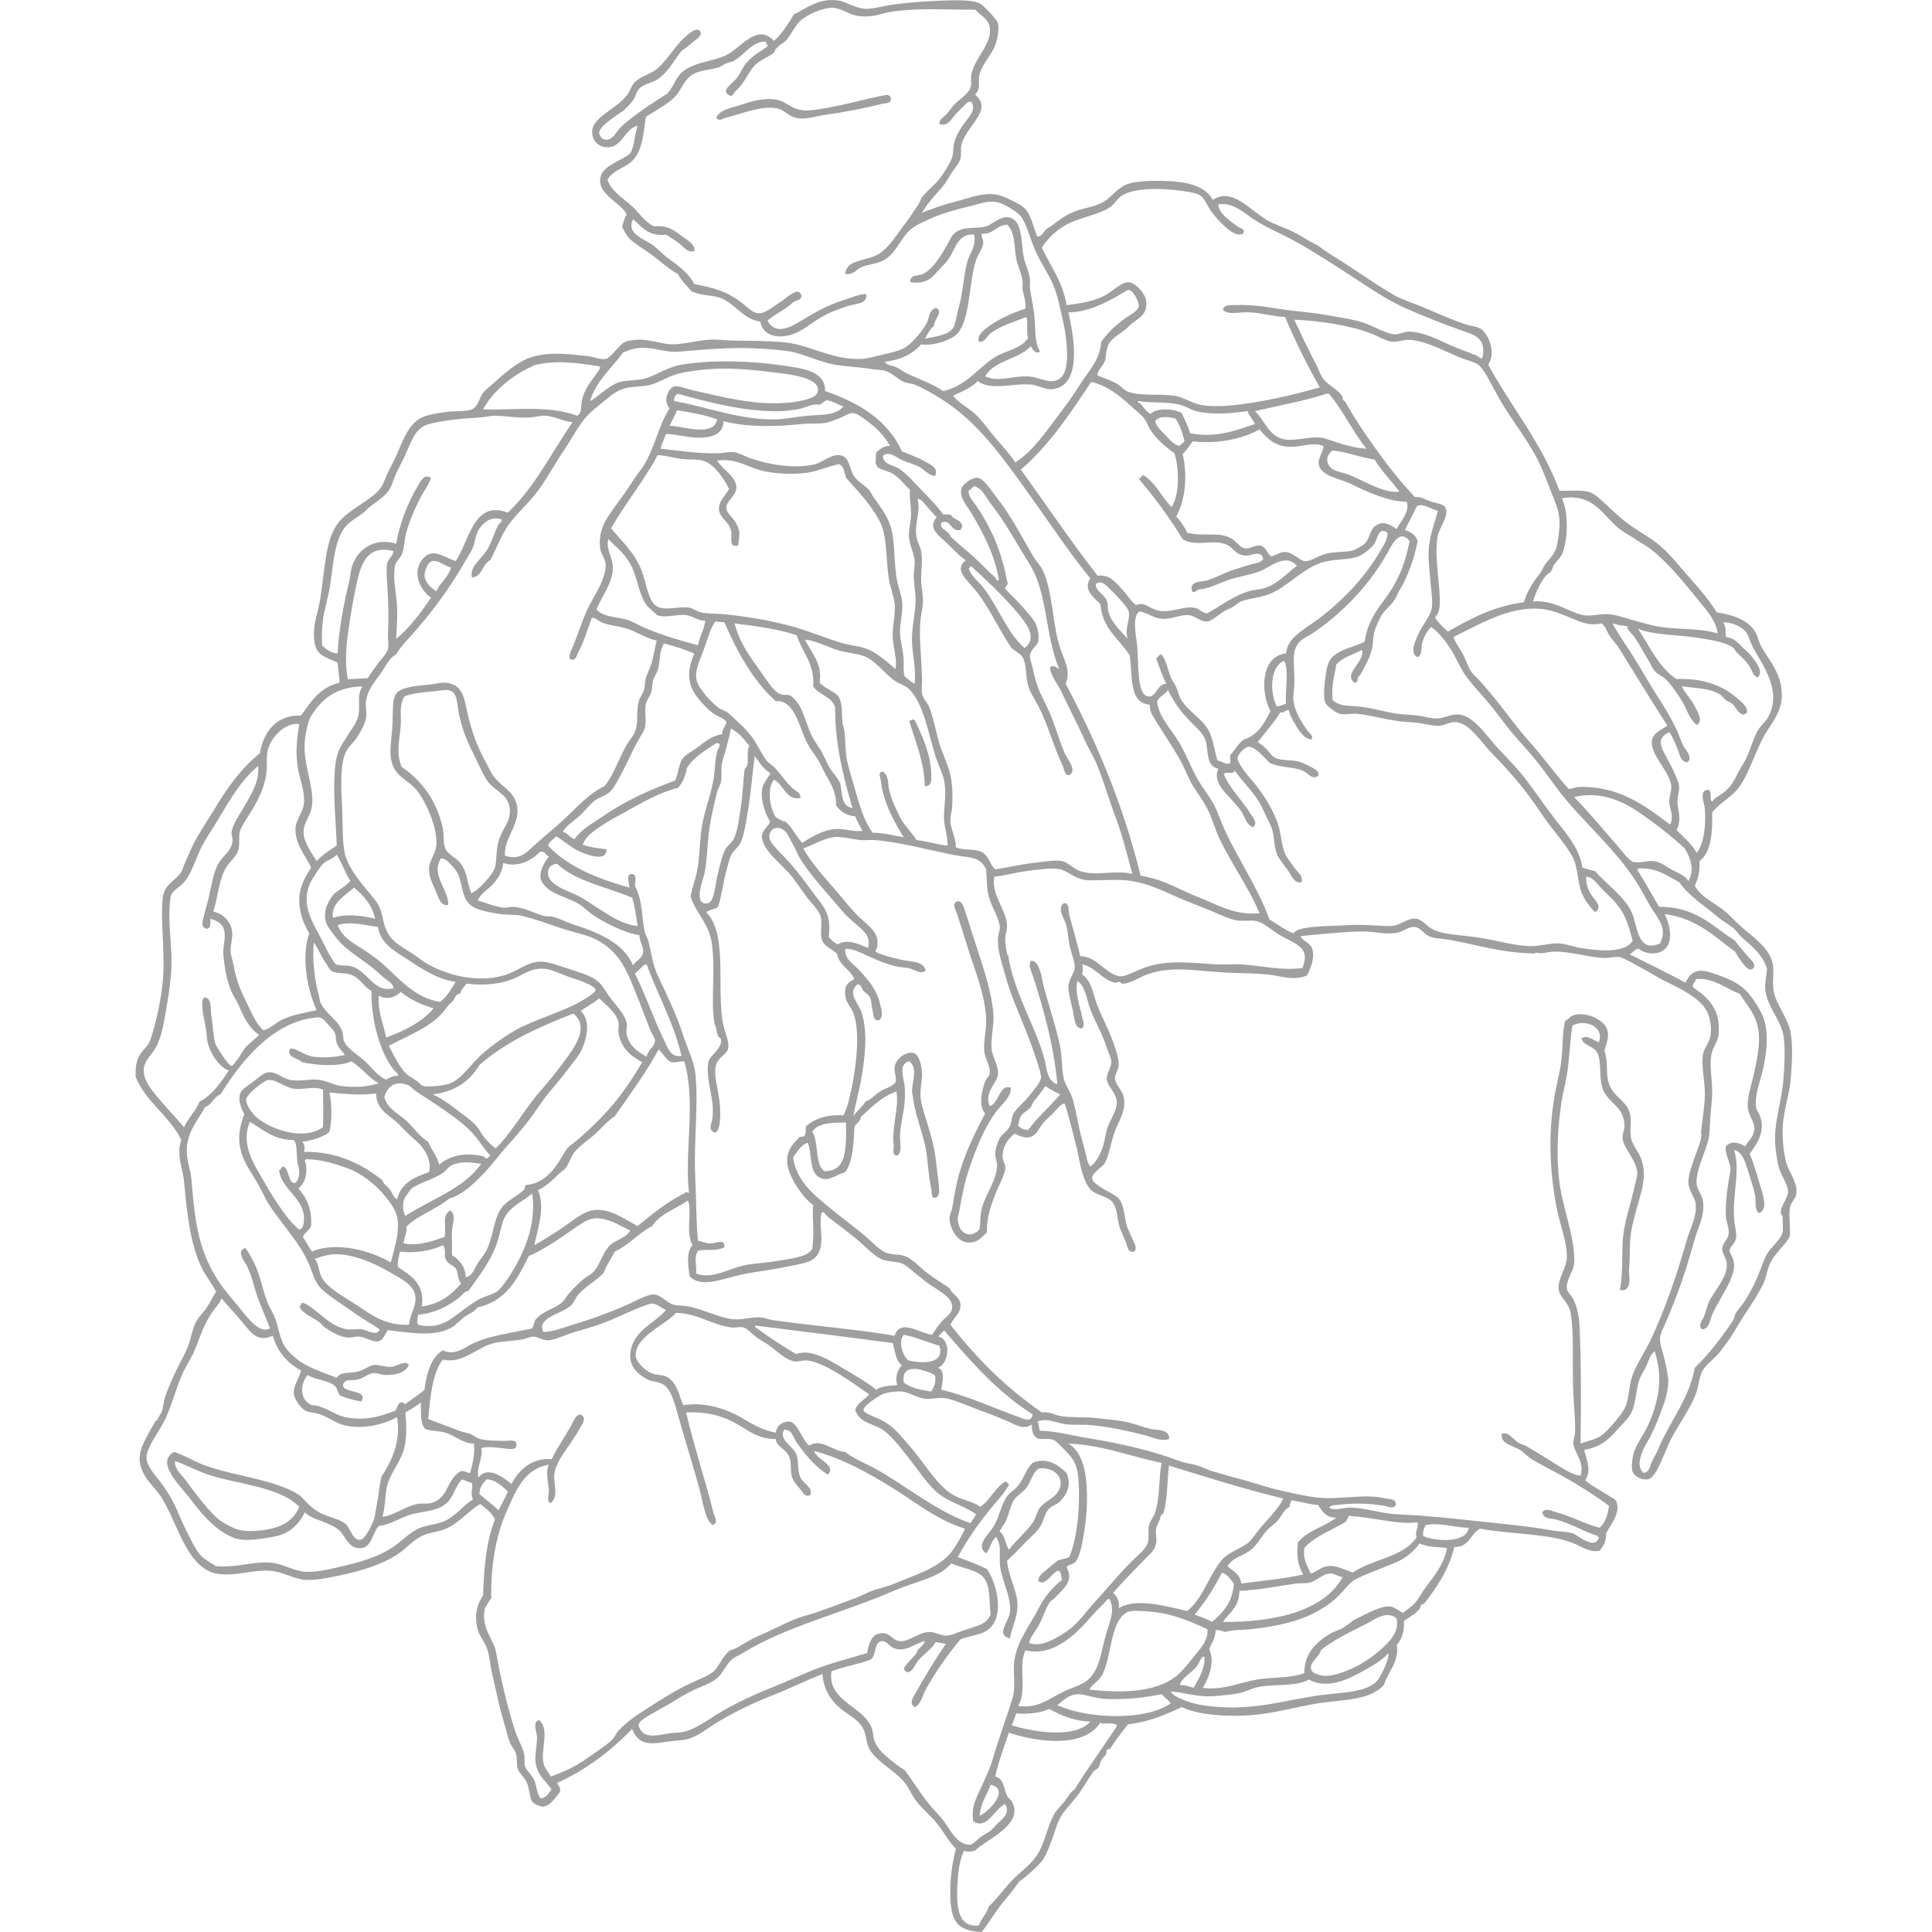 <?xml version="1.0" encoding="utf-8"?>
<!-- Generator: Adobe Illustrator 14.0.0, SVG Export Plug-In . SVG Version: 6.00 Build 43363)  -->
<!DOCTYPE svg PUBLIC "-//W3C//DTD SVG 1.1//EN" "http://www.w3.org/Graphics/SVG/1.1/DTD/svg11.dtd">
<svg version="1.1" id="_x35__xA0_Image_1_" xmlns="http://www.w3.org/2000/svg" xmlns:xlink="http://www.w3.org/1999/xlink" x="0px"
	 y="0px" width="240.945px" height="240.945px" viewBox="0 0 240.945 240.945" enable-background="new 0 0 240.945 240.945"
	 xml:space="preserve">
<g>
	<path fill="#9E9F9E" d="M111.111,12.385c-0.048,0.578-0.765,0.474-1.142,0.57c-2.152,0.553-4.379,0.989-7.07,1.367
		c-1.273,0.181-2.51,0.682-3.764,0.343c-0.732-0.197-1.416-0.979-2.168-1.141c-2.002-0.43-4.592,0.722-6.387,1.141
		c-0.41,0.097-0.898,0.559-1.254,0c0.417-0.954,1.782-1.181,2.738-1.482c1.371-0.434,2.777-0.96,4.447-0.798
		c1.797,0.174,2.162,1.595,4.563,1.368c3-0.282,6.875-1.461,9.581-1.939C110.906,11.906,111.11,12.044,111.111,12.385z"/>
	<path fill="#9E9F9E" d="M115.331,98.038c-0.037-2.905-1.158-5.569-1.939-8.098c0.093-0.098,0.313-0.067,0.343-0.229
		c0.185-0.032,0.196,0.107,0.343,0.114c0.77,1.559,1.995,4.157,2.053,6.614C116.144,97.076,116.29,98.115,115.331,98.038z"/>
	<path fill="#9E9F9E" d="M125.595,194.638c0.117,1.707,1.022,3.246,1.256,4.904c0.246,1.767-0.559,3.081-0.912,4.791
		c-1.795-0.454-0.157-2.072,0-3.193c0.281-2.023-1.208-4.323-1.256-6.272c-0.03-1.294,0.191-2.229-0.455-3.193
		c-0.635,0.469-0.719,1.487-1.256,2.053c-1.375-0.981,0.324-2.352,0.912-3.307c0.694-1.129,0.947-2.593,1.598-3.65
		c0.371-0.604,1.053-0.942,1.482-1.481c0.77-0.966,1.029-2.156,1.824-2.853c1.789-0.813,3.354,0.402,4.221,1.255
		c0.625,1.38,0.14,2.657-0.914,3.649c-0.332,0.313-0.908,0.439-1.254,0.799c-0.574,0.596-0.656,1.535-1.141,2.281
		c-0.531,0.818-1.398,1.463-2.053,2.167C126.953,193.335,126.255,194.046,125.595,194.638z M128.903,189.735
		c0.313-0.55,0.361-1.117,0.798-1.711c0.498-0.677,1.403-1.021,1.938-1.597c1.486-1.59,0.229-3.513-2.053-3.307
		c-0.81,0.517-0.936,1.455-1.481,2.28c-0.447,0.672-1.231,1.073-1.597,1.597c-0.531,0.76-0.656,1.764-1.026,2.623
		c-0.212,0.491-0.622,0.865-0.8,1.368c0.66,0.48,0.688,1.594,1.142,2.28C126.78,192.021,128.013,191.051,128.903,189.735z"/>
	<path fill="#9E9F9E" d="M95.601,5.201c-1.717-0.159-2.629,1.554-4.105,2.396c-0.268,0.151-0.676,0.184-1.025,0.342
		c-0.269,0.121-0.563,0.384-0.799,0.456c-1.313,0.399-2.781,0.311-3.764,1.255c-0.773,0.744-1.039,1.739-1.824,2.51
		c-0.891,0.871-2.383,1.68-3.535,2.396c-0.314,2.151-0.414,3.826-1.369,5.132c-0.93,1.272-2.613,1.325-3.422,2.738
		c0.563,1.531,1.985,2.289,3.08,3.307c0.896,0.835,1.578,1.952,2.736,2.511c1.702-0.204,2.545,0.52,3.536,1.254
		c0.604,0.448,1.631,0.991,1.481,1.824c-0.775,0.251-1.315-0.512-1.824-0.913c-0.567-0.446-1.106-0.789-1.711-1.141
		c-2.26,0.244-3.012-1.019-4.105-1.938c-0.898,1.778,1.305,2.449,2.395,3.192c0.562,0.382,1.082,1.004,1.711,1.482
		c1.385,1.052,2.662,1.834,3.535,3.422c2.43,0.446,4.024,0.939,5.703,2.167c0.766,0.56,1.518,1.449,2.28,1.481
		c0.922,0.039,1.959-0.928,2.853-1.481c0.35-0.219,0.861-0.709,1.254-0.913c0.412-0.213,0.906-0.638,1.254,0.114
		c0.08,0.727-0.686,0.606-1.026,0.912c-0.922,0.901-2.228,1.423-3.192,2.28c1.121,2.121,3.41,0.486,4.789-0.342
		c1.463-0.878,2.975-1.688,4.905-2.281c0.865-0.266,1.714-0.698,2.623-0.685c0.127,1.301-1.219,1.139-2.28,1.482
		c-0.679,0.221-1.463,0.495-2.168,0.799c-1.748,0.752-3.188,2.123-4.447,2.623c-1.854,0.734-3.973,0.455-4.334-1.482
		c-2.182-0.292-3.168-2.316-5.019-2.965c-0.999-0.351-2.265-0.234-3.536-0.799c-0.591-0.701-1.27-1.315-1.71-2.167
		c-0.667-0.334-1.198-0.779-1.825-1.255c-0.471-0.356-1.006-0.837-1.597-1.254c-0.789-0.558-1.468-0.974-2.28-1.598
		c-0.476-0.364-0.996-1.151-1.254-1.825c0.188-0.496,0.274-1.093,0.57-1.481c-0.545-1.304-3.217-2.322-3.309-4.105
		c-0.102-2.005,2.449-2.386,3.764-3.536c0.527-0.915,0.525-2.363,0.912-3.421c-1.372,0.193-1.891,2.342-3.307,2.623
		c-1.67,0.331-2.666-1.089-2.281-2.396c0.422-1.433,3.039-2.491,4.22-3.991c0.396-0.504,0.649-1.357,1.026-1.711
		c0.789-0.741,2.058-1.01,2.852-1.711c0.438-0.387,0.895-0.932,1.254-1.368c0.789-0.956,1.383-1.92,2.395-2.737
		c0.42-0.34,1.1-0.96,1.597-0.569c0.427,0.548-0.386,1.02-0.798,1.368c-0.493,0.417-1.049,0.87-1.483,1.141
		c-1.012,1.265-1.577,2.555-2.965,3.535c-0.626,0.442-1.638,0.543-2.281,1.141c-0.374,0.349-0.45,0.981-0.798,1.483
		c-0.275,0.396-0.749,0.875-1.025,1.141c-0.475,0.452-3.262,2.001-3.195,2.965c0.021,0.29,0.285,0.718,0.686,0.799
		c0.967,0.197,1.413-0.973,1.939-1.481c1.523-1.476,4.199-3.201,5.816-4.22c0.67-0.619,0.95-1.643,1.596-2.396
		c1.447-1.684,4.381-1.55,6.16-2.623c1.648-0.995,3.619-3.753,5.588-1.597c1.035-0.903,1.779-2.1,2.508-3.309
		c1.273-0.536,3.027-2.128,5.589-1.71c0.931,0.151,2.269,1.106,3.649,1.026c0.996-0.059,2.199-0.434,3.42-0.57
		c1.192-0.134,2.414-0.285,3.649-0.343c2.271-0.104,5.593-0.367,6.845,0.229c0.41,0.194,2.158,1.983,2.28,2.509
		c0.171,0.734-0.054,1.786-0.229,2.396c-0.395,1.379-1.721,2.613-2.053,3.878c-0.279,1.073,0.256,1.698-0.57,2.623
		c2.349,1.897-1.139,3.853-1.711,6.273c-0.115,0.491,0.021,1.229-0.113,1.71c-0.161,0.576-0.766,1.21-1.141,1.825
		c-0.41,0.672-0.734,1.236-1.141,1.71c-1.011,1.179-1.965,2.164-2.509,3.193c1.121-0.44,2.528-0.968,4.104-1.368
		c2.019-0.515,3.977-1.405,5.932-0.686c0.609,0.228,2.244,0.994,2.736,1.483c0.861,0.854,1.037,2.198,1.598,3.535
		c0.561,0.065,0.787-0.604,1.14-0.912c0.177-0.154,0.448-0.273,0.685-0.456c0.705-0.546,1.662-1.276,2.738-1.711
		c1.118-0.452,2.442-0.578,3.535-1.142c1.202-0.62,1.848-1.958,3.422-2.396c1.336-0.372,3.832-0.392,5.701-0.229
		c2.117,0.185,3.842,0.794,4.678,2.28c2.385-1.622,4.668,1.323,6.729,2.51c1.105,0.637,2.404,0.989,3.535,1.598
		c0.814,0.438,1.513,0.896,2.396,1.367c0.146,0.079,0.324,0.128,0.455,0.229c0.447,0.346,1.188,0.87,1.825,1.255
		c2.437,1.47,5.021,3.403,7.642,4.903c1.094,0.626,2.353,0.982,3.535,1.482c1.633,0.69,3.514,1.543,5.359,2.167
		c0.705,0.237,1.471,0.251,1.939,0.57c0.984,0.666,1.945,3.023,0.912,4.448c2.889,5.323,6.678,9.745,8.895,15.738
		c1.168,0.079,2.844-0.177,3.879,0.229c0.637,0.249,1.463,1.049,2.166,1.711c0.695,0.653,1.402,1.302,2.055,1.825
		c1.574,1.268,3.221,2.019,4.561,3.193c1.297,1.136,2.473,2.672,3.65,3.991c1.223,1.369,2.41,2.754,3.307,4.221
		c2.199,0.352,4.084,1.029,4.906,2.623c0.256,0.5,0.367,1.16,0.684,1.71c1.02,1.77,2.699,3.559,2.51,6.387
		c-0.123,1.81-1.244,3.088-2.053,4.448c-1.242,2.088-2.033,5.138-3.422,6.843c-0.904,1.109-2.475,1.925-3.193,2.965
		c0.047,2.247-0.074,5.021-1.598,6.044c0.105,1.321-0.189,2.244-0.57,3.08c0.805,1.483,2.383,2.043,3.766,3.193
		c0.717,0.598,1.34,1.313,2.053,1.938c1.35,1.188,3.17,2.41,3.764,4.105c0.428,1.227,0.035,2.358,0.229,3.764
		c0.24,1.767,1.863,3.467,2.166,5.475c0.279,1.842,0.117,3.693,0,5.476c-0.141,2.149-0.99,4.075-1.027,6.614
		c-0.018,1.295,0.137,2.718,0.457,3.991c0.273,1.086,1.445,2.375,1.254,3.878c-0.066,0.536-0.664,1.034-0.797,1.711
		c-0.166,0.844,0.053,2.235,0,3.535c-0.68,1.327-2.027,2.18-2.623,3.764c-0.303,0.807-0.377,1.578-0.799,2.396
		c-1.021,1.975-2.281,3.604-3.422,5.589c-0.551,0.957-1.16,1.722-1.824,2.623c-0.604,0.82-1.832,1.631-2.281,2.511
		c-0.387,0.753-0.426,1.86-0.799,2.852c-0.6,1.584-1.896,3.442-2.965,5.359c-0.512,0.918-1.24,2.995-1.939,4.221
		c-0.314,0.55-0.711,0.963-1.025,1.024c-0.797,0.16-1.699-0.386-1.939-0.911c-0.168-0.363-0.107-1.441,0.113-2.28
		c0.332-1.255,1.414-2.501,2.055-4.106c1.123-2.819,1.631-5.467,0.57-8.668c-0.602,0.442-0.736,1.197-1.027,1.824
		c-0.271,0.59-0.699,1.152-0.912,1.825c-0.465,1.473-0.357,3.085-1.141,4.334c-0.318,0.509-1.105,1.261-1.596,1.824
		c-1.119,1.284-2.061,2.104-4.107,2.509c0.242,1.029,0.996,2.62,0.115,3.764c0.791,0.699,1.957,1.281,2.965,1.939
		c0.441,0.287,0.777,0.377,0.912,0.684c0.607,1.367-0.646,2.886-1.254,3.992c0.023,1.013-0.352,1.626-0.799,2.167
		c-1.006,0.25-1.76-0.219-2.738-0.685c-3.145-1.5-7.977-1.276-12.203-2.054c-1.189,0.636-1.313,2.336-3.191,2.281
		c-0.639,2.746-2.197,5.08-3.766,7.072c-0.049,0.063-0.309,0.059-0.342,0.113c-0.115,0.188-0.15,0.484-0.342,0.685
		c-0.517,0.54-1.232,0.917-1.826,1.368c0.035,1.326-0.273,2.311-0.912,2.966c0.357,2.12-1.114,3.359-1.596,5.019
		c-1.98,2.084-5.287,1.732-8.896,2.396c-2.131,0.392-4.182,0.947-6.614,1.255c-2.692,0.341-7.388,0.275-9.692-0.912
		c-2.002,0.965-4.088,1.843-6.729,2.167c-0.386,0.485-0.769,1-1.142,1.482c-0.377,0.489-0.664,0.985-1.025,1.482
		c-0.085,0.116-0.391,0.128-0.456,0.229c-0.106,0.158,0,0.394-0.114,0.569c-0.156,0.242-0.418,0.438-0.57,0.686
		c-0.174,0.281-0.17,0.665-0.342,0.912c-0.166,0.236-0.502,0.314-0.685,0.571c-0.685,0.955-1.274,2.075-2.054,3.078
		c-0.744,0.958-1.69,1.864-2.168,2.852c-0.377,0.782-0.592,1.683-0.912,2.51c-0.488,1.268-0.785,2.279-1.711,3.193
		c-0.664,0.657-1.576,1.491-2.396,2.053c-0.728,1.086-1.596,2.046-2.396,3.08c-0.805,1.043-1.41,2.184-2.28,3.193
		c-2.685-0.138-3.718-1.015-3.878-3.992c-0.124-2.314,0.234-4.791,0.686-6.388c-0.943-0.934-1.525-2.117-2.396-3.192
		c-0.791-0.979-1.836-1.811-2.623-2.852c-0.479-0.634-0.77-1.404-1.254-2.054c-1.235-1.647-3.412-2.547-4.448-4.22
		c-0.44-0.712-0.411-1.532-0.685-2.28c-0.561-1.53-1.867-1.92-3.08-2.966c-1.272-1.097-2.004-2.41-2.168-4.22
		c-2.035,0.771-3.836,1.721-6.158,2.623c-2.354,0.914-5.04,2.202-7.186,3.534c-1.166,0.724-2.219,1.62-3.422,1.939
		c-0.789,0.209-1.684,0.188-2.624,0.342c-2.284,0.369-3.549,0.371-4.334-1.597c-2.649,2.712-5.653,5.066-9.353,6.729
		c0.08,0.413,0.5,0.488,0.343,1.142c-0.465,0.48-1.103,1.765-2.167,1.824c-0.111,0.006-1.018-0.275-1.254-0.57
		c-0.33-0.409-0.385-1.698-0.686-2.396c-0.304-0.703-0.967-1.224-1.141-1.712c-0.188-0.525-0.049-1.287-0.229-1.938
		c-0.137-0.499-0.578-0.896-0.797-1.482c-0.293-0.775-0.512-1.8-0.799-2.738c-0.555-1.81-0.89-3.742-1.369-5.701
		c-0.246-1.007-0.31-2.104-0.57-2.967c-0.307-1.018-1.059-1.795-1.254-2.622c-0.485-2.054,0.045-3.226,0.686-4.221
		c0.1-3.55,0.432-6.868,1.482-9.466c-0.383-0.873-1.153-1.354-1.825-1.938c-1.509,0.838-2.69,2.508-4.562,3.192
		c-0.902,0.332-1.879,0.376-2.738,0.799c-1.157,0.57-1.891,1.509-2.851,2.167c-1.961,1.348-4.517,2.147-7.299,2.737
		c-1.293,0.274-2.866,0.636-4.334,0.57c-1.383-0.062-2.862-1.027-4.448-1.142c-1.593-0.112-3.373,0.388-5.019,0.457
		c-1.399,0.06-2.394-0.114-3.421-0.912c-2.375-1.842-3.334-5.81-5.02-8.554c-0.666-1.087-1.617-1.896-2.166-2.852
		c-0.845-1.471-0.807-2.657-0.115-4.106c0.488-1.02,0.924-1.787,1.482-2.737c0.051-0.087,0.188,0.038,0.229-0.113
		c0.078-0.291,0.443-0.773,0.57-1.142c0.178-0.518,0.178-1.092,0.342-1.596c0.416-1.279,1.037-2.669,1.711-3.992
		c0.451-0.885,0.926-1.723,1.254-2.623c0.338-0.934,0.477-2.02,0.912-2.852c0.32-0.612,0.943-1.183,1.369-1.824
		c0.414-0.626,0.734-1.289,1.141-1.938c-0.475-0.989-1.192-1.833-1.711-2.852c-1.493-2.932-1.932-7.039-2.28-10.949
		c-0.146-1.643-1.001-3.188-0.343-5.133c-1.477-3.048-4.377-4.671-5.701-7.87c0.021-0.993-0.025-1.711,0.456-2.623
		c0.35-0.662,1.094-1.168,1.368-1.938c0.685-1.919,1.41-5.206,1.598-7.643c0.223-2.896-0.195-6.313-0.113-8.896
		c0.026-0.861,0.069-1.558,0.342-2.167c0.403-0.901,1.523-1.438,2.053-2.281c0.189-0.302,0.289-0.783,0.455-1.141
		c0.316-0.674,0.615-1.423,0.914-2.052c0.721-1.523,1.91-3.22,2.852-4.791c1.577-2.637,3.301-4.979,5.588-6.844
		c0.445-2.764,2.164-4.81,5.133-4.676c1.209-1.756,2.377-3.554,4.789-4.104c-0.02-1.078-0.215-1.654-0.229-2.511
		c-1.877-0.837-2.928-0.932-2.965-3.421c-0.025-1.691,0.521-2.831,0.797-4.562c0.57-3.579,0.615-7.299,2.168-9.354
		c1.4-1.851,4.174-2.834,5.361-4.447c0.361-0.492,0.594-1.28,0.912-1.938c0.309-0.64,0.637-1.23,0.912-1.825
		c0.911-1.967,1.565-4.188,3.309-5.018c0.711-0.339,1.947-0.545,2.965-0.686c1.121-0.152,2.604-0.016,3.308-0.343
		c0.8-0.373,0.896-1.479,1.369-2.053c0.396-0.479,0.933-0.854,1.369-1.255c1.157-1.062,3.005-2.689,4.676-3.193
		c2.312-0.697,4.586-0.388,7.071-0.114c0.639,0.07,1.613,0.47,2.167,0.344c0.731-0.168,1.692-1.854,2.509-2.167
		c0.305-0.117,1.025-0.202,1.369-0.229c1.473-0.112,3.068,0.542,4.333,0.57c1.521,0.033,3.084-0.473,4.676-0.57
		c1.119-0.07,2.188,0.096,3.308,0.114c2.094,0.034,4.24,0.004,6.272,0.229c3.104,0.342,5.715,2.169,9.353,2.054
		c0.844-0.027,1.902-0.344,2.853-0.57c1.241-0.298,2.312-0.507,3.08-1.142c0.81-0.667,1.845-1.918,2.28-2.736
		c0.373-0.698,0.188-1.527,1.142-1.938c1.085,0.493-0.278,1.429-0.228,2.281c-0.557,0.355-0.779,1.046-1.141,1.596
		c1.158-0.303,2.852-0.377,3.535-1.368c0.275-0.398,0.378-1.316,0.57-2.053c0.176-0.671,0.349-1.329,0.457-1.938
		c0.267-1.513,0.392-3.124,0.798-4.448c0.278-0.908,1.051-1.713,0.799-3.193c-2.099-0.175-2.3,1.817-3.308,3.193
		c-0.295,0.403-0.793,0.854-1.141,1.255c-0.882,1.012-1.564,1.771-3.535,1.482c-0.015-1.013,0.979-0.721,1.596-1.026
		c1.326-0.661,2.25-2.337,2.966-3.536c0.245-0.409,0.478-1.02,0.798-1.368c1.064-1.156,2.835-0.663,4.105-1.025
		c0.894-0.256,2.22-1.845,3.535-0.798c0.945,0.75,0.898,3.155,1.142,4.562c0.149,0.868,0.681,1.777,0.799,2.852
		c0.04,0.367-0.052,0.757,0,1.142c0.131,0.972,0.462,2.366,0.569,3.648c0.147,1.741-0.01,3.071,0.685,4.221
		c-0.606,0.321-0.935-0.266-1.14-0.686c-1.518,1.64-4.563,1.748-5.703,3.765c1.674,0.754,3.227-0.049,5.246,0
		c1.645,0.039,3.181,1.328,4.335,0c1.03-1.188,0.599-4.892,0.114-6.957c-0.362-1.54-0.629-3.117-1.256-4.563
		c-0.593-1.367-1.529-2.683-2.166-4.105c-0.636-1.417-1.117-3.431-1.826-4.334c-0.478-0.609-2.109-1.544-2.736-1.71
		c-1.33-0.354-2.275,0.134-3.648,0.454c-1.718,0.404-3.543,0.922-5.02,1.598c-0.809,0.371-1.617,0.723-2.167,1.141
		c-1.406,1.07-1.841,3.056-3.535,3.992c-0.833,0.459-1.745,0.477-2.623,0.798c-0.729,0.269-1.161,1.078-2.167,0.913
		c0.137-1.7,2.115-1.563,3.764-2.281c1.434-0.625,2.398-2.276,3.535-3.764c0.616-0.805,1.234-1.757,1.825-2.624
		c0.188-0.275,0.265-0.658,0.457-0.912c0.595-0.785,1.528-1.475,2.167-2.281c0.45-0.568,1.393-2.022,1.596-2.736
		c0.157-0.548,0.094-1.193,0.229-1.71c0.269-1.033,0.793-1.833,1.368-2.624c0.473-0.649,1.412-1.541,0.799-2.511
		c-0.415-0.2-0.754,0.318-1.027,0.571c-0.285,0.263-0.613,0.608-0.912,0.912c-0.519,0.529-1.012,1.677-2.053,1.255
		c-0.079-0.579,0.553-0.876,0.912-1.255c0.311-0.325,0.554-0.748,0.913-1.141c0.554-0.605,1.743-1.266,2.053-2.167
		c0.153-0.447-0.021-1.143,0.114-1.711c0.504-2.135,2.627-3.773,2.281-5.816c-0.17-1-1.176-1.472-1.824-2.167
		c-3.073,0.04-6.891-0.251-10.266,0.228c-1.396,0.199-2.371,0.799-4.22,0.571c-1.271-0.156-2.206-1.02-3.308-1.026
		c-1.272-0.01-3.117,0.819-3.991,1.597c-0.403,0.357-0.692,0.886-1.026,1.369c-0.361,0.521-0.668,1.173-1.255,1.481
		c-0.337,0.178-0.427,0.345-0.799,0.685c-0.136,0.124-0.13,0.378-0.228,0.457c-0.672,0.541-1.75,0.916-2.396,1.597
		c-0.874,0.922-1.308,2.295-2.396,3.193c-0.346,0.355-0.373,0.846-0.912,0.456c-0.877-0.635,0.484-1.289,1.141-2.167
		c0.445-0.597,0.662-1.26,1.141-1.824c0.844-0.998,1.979-1.522,2.625-2.055C95.771,5.412,95.321,5.469,95.601,5.201z
		 M152.626,28.124c-0.492-0.467-0.986-0.994-1.367-1.482c-0.613-0.78-1.004-1.916-1.598-2.281c-0.552-0.341-1.662-0.466-2.396-0.569
		c-2.364-0.338-5.705-0.403-7.299,0.569c-0.645,0.396-0.99,1.182-1.711,1.598c-1.498,0.864-3.313,1.135-4.789,1.823
		c-1.543,0.722-2.674,1.804-3.537,3.08c1.062,2.361,2.617,4.228,3.08,7.187c1.597-0.196,3.047-0.4,4.449-1.027
		c1.238-0.554,2.155-1.721,3.192-1.824c0.845-0.084,2.155,1.36,2.28,2.281c0.224,1.662-0.775,2.114-1.596,2.737
		c-0.375,0.283-0.685,0.636-1.027,0.912c-0.674,0.542-1.678,1.054-2.053,1.825c-0.384,0.79-0.256,1.505-0.457,2.053
		c-0.291,0.794-0.943,1.093-0.912,1.824c0.711,0.289,1.595,0.574,2.396,1.025c0.553,0.313,0.93,0.846,1.482,1.027
		c1.613,0.531,3.699,0.209,5.588,0.456c1.189,0.155,2.197,0.896,3.308,1.141c0.942,0.207,2.464,0.205,3.536,0.114
		c3.954-0.337,8.17-1.366,11.404-2.281c-1.428-2.486-3.068-5.752-4.334-8.782c-1.28-0.031-2.764-0.453-4.219-0.569
		c-1.461-0.116-2.902,0.415-3.535-0.342c0.17-0.655,0.859-0.55,1.367-0.57c2.859-0.123,4.646,0.385,7.187,0.684
		c1.489,0.176,3.038,0.305,4.446,0.57c1.293,0.245,3.006,0.455,4.449,0.913c1.346,0.426,2.934,1.459,3.99,1.481
		c0.641,0.015,1.193-0.37,1.825-0.343c1.95,0.086,3.614,1.054,5.132,1.71c1.111,0.481,2.127,0.822,3.193,1.256
		c0.297,0.119,0.713,0.622,0.799,0.229c0.48-2.49-1.082-2.799-2.852-3.422c-2.311-0.813-4.643-1.768-6.613-2.623
		c-2.704-1.173-5.211-3.014-7.643-4.563c-2.588-1.646-5.066-3.286-7.642-4.562c-1.403-0.695-2.729-1.283-3.992-2.167
		c-1.187-0.829-2.569-2.036-4.219-1.711c0.065,1.191,1.544,2.072,2.396,2.736c0.287,0.227,1.092,0.336,0.684,0.913
		C154.195,29.563,153.083,28.555,152.626,28.124z M122.402,29.151c0,0.455,0.228,0.686,0.229,1.142
		c-0.086,0.791-0.637,1.334-0.914,2.167c-0.979,2.945-0.637,8.262-2.852,9.58c-1.008,0.6-2.648,1.102-3.99,0.912
		c-1.045,1.198-2.548,1.938-4.564,2.167c0.328,0.491,0.994,0.438,1.482,0.685c0.479,0.239,0.881,0.569,1.369,0.799
		c1.52,0.712,3.137,1.259,4.448,2.167c2.771-0.567,4.396-2.854,6.272-4.105c1.389-0.928,3.451-1.111,4.334-2.51
		c-0.265-0.687,0.053-1.952-0.229-2.623c-1.482,0.598-3.137,1.098-4.334,1.938c-0.584,0.41-0.809,1.288-1.596,1.141
		c-0.207-0.867,0.65-1.453,1.14-1.824c1.149-0.868,2.978-1.764,4.677-2.28c0.104-0.879-0.228-1.655-0.343-2.396
		c-0.05-0.317,0.036-0.706,0-1.025c-0.112-1.013-0.632-1.901-0.799-2.853c-0.274-1.567-0.093-3.219-1.14-4.22
		C124.224,28.083,123.945,29.249,122.402,29.151z M132.212,51.505c0.764-1.001,1.614-2.15,2.395-3.422
		c1.056-1.723,2.582-3.112,2.736-5.475c0.822-1.103,1.485-1.761,2.738-2.737c0.682-0.531,1.836-0.983,1.938-1.71
		c0.066-0.476-0.818-2.344-1.482-1.938c-1.729,1.052-4.551,2.738-7.299,2.736c0.789,3.346,1.729,9.396-2.167,9.581
		c-0.763,0.035-1.567-0.473-2.396-0.57c-2.14-0.255-5.209,0.834-6.729-0.457c-0.787,0.848-1.966,1.305-3.08,1.825
		c0.722,0.981,1.862,1.462,2.737,2.281c0.939,0.879,1.654,1.966,2.51,2.965c0.854,0.999,1.779,1.981,2.509,3.079
		C128.884,56.236,130.453,53.807,132.212,51.505z M164.144,45.46c0.334,0.633,0.535,1.354,0.912,1.825
		c0.643,0.798,1.701,1.21,2.283,2.053c0.092,0.133,0.043,0.313,0.112,0.456c0.067,0.14,0.276,0.223,0.343,0.343
		c1.176,2.117,2.41,3.927,3.764,5.816c1.502,2.095,3.094,4.128,4.904,6.044c0.657-0.135,1.338,0.333,2.053,0.57
		c0.781,0.261,1.627,0.242,1.824,0.912c0.279,0.94-0.826,2.347-1.025,3.309c-0.531,2.55,0.412,6.589,0.229,8.781
		c-0.043,0.507-0.135,0.865-0.57,1.482c0.455,0.647,1.006,1.199,1.596,1.711c2.803-1.57,5.596-3.15,9.469-3.65
		c0.455-1.526,1.305-2.688,2.053-3.648c0.238-0.309,0.338-0.689,0.57-1.026c0.416-0.604,1.104-1.172,1.367-1.938
		c0.236-0.687,0.52-2.438,0.457-3.65c-0.066-1.269-0.592-2.369-0.912-3.192c-0.514-1.312-0.941-2.468-1.482-3.648
		c-1.369-2.982-3.459-5.394-5.133-8.326c-0.781-1.368-1.824-3.633-2.623-4.22c-0.49-0.359-1.381-0.535-2.053-0.799
		c-1.992-0.78-4.398-2.178-6.502-2.28c-0.721-0.036-1.451,0.282-2.167,0.228c-0.763-0.059-1.646-0.646-2.623-1.025
		c-2.674-1.036-6.683-1.614-9.58-1.711C162.231,41.634,163.255,43.774,164.144,45.46z M128.675,62.112
		c-3.324-4.627-6.59-9.477-11.404-12.432c-1.033-0.635-2.19-1.317-3.193-1.711c-0.434-0.17-0.918-0.146-1.369-0.342
		c-0.732-0.319-1.386-1.077-2.281-1.369c-0.451-0.146-1.137-0.13-1.709-0.229c-1.723-0.294-3.613-0.292-5.248-0.685
		c-1.92-0.462-3.604-1.378-5.475-1.597c-1.648-0.192-3.359-0.313-5.018-0.343c-2.695-0.049-6.209,0.267-8.326,0.456
		c-1.292,0.115-2.439-0.312-3.878-0.456c-1.16-0.116-2.026,0.103-3.079,0.57c-1.415,1.969-3.314,3.452-4.105,6.044
		c0.838-0.384,2.055-1.723,3.422-2.279c0.801-0.328,1.857-0.233,3.078-0.457c1.562-0.285,2.963-1.499,5.02-1.824
		c3.896-0.616,8.589-0.445,12.432,0.113c2.689,0.392,5.385,0.702,5.36,3.193c4.235,1.468,7.798,3.606,9.579,7.527
		c0.744,0.315,1.758,0.659,2.623,1.141c0.717,0.397,2.105,0.875,1.484,1.938c-0.763-0.063-1.254-0.774-1.939-1.141
		c-0.688-0.367-1.534-0.561-2.281-0.913c-0.658-0.311-1.512-1.118-2.281-0.456c0.125,1.154,1.352,1.124,2.053,1.598
		c1.045,0.704,1.972,1.841,2.853,2.735c0.938,0.954,1.873,1.905,2.623,2.967c0.356,0.021,0.837-0.077,1.026,0.113
		c0.332,0.618,1.375,0.524,1.369,1.482c-0.162,0.029-0.131,0.25-0.229,0.342c-1.295,0.255-1.177-1.465-2.396-0.912
		c-0.299,0.858,0.975,0.955,1.141,1.711c0.887,0.851,1.966,1.708,2.852,2.51c0.94,0.851,1.885,1.856,2.737,2.622
		c0.035,0.031,0.289,0.684,0.456,0.229c-0.508-3.038-2.038-5.991-3.535-8.44c-0.466-0.763-1.414-1.78-1.141-2.852
		c0.158-0.62,1.354-1.45,2.053-1.369c0.751,0.088,1.662,1.586,2.396,2.51c1.858,2.344,3.172,5.062,4.676,7.528
		c0.312,0.511,0.769,0.925,1.027,1.482c1.252,2.71,1.174,6.371,2.051,9.352c0.529,1.792,1.52,3.063,0.799,4.791
		c3.847,7.255,7.164,15.039,9.354,23.951c2.852,0.448,4.657,1.675,7.071,2.624c2.519,0.989,4.677,2.371,7.755,2.053
		c-1.361-3.271-3.588-6.28-5.018-9.353c-0.512-1.098-0.84-2.307-1.369-3.422c-0.49-1.032-1.201-2-1.824-2.965
		c-0.662-1.027-1.021-2.148-1.596-3.193c-1.129-2.049-2.508-3.952-3.65-5.931c-0.123-0.333-0.256-0.656-0.229-1.141
		c-2.689-0.199-2.09-3.688-2.51-6.159c-1.281-2.063-3.418-3.272-3.648-6.386c-0.721-0.732-2.238-1.814-1.256-3.193
		C133.335,68.897,131.072,65.448,128.675,62.112z M66.517,45.574c-0.215-0.187,0.102,0.023-0.113,0.114
		c-2.281,0.967-4.873,2.977-6.159,5.36c3.771,0.136,8.125-0.549,11.748,0.799c0.62-0.361,0.431-1.062,0.569-1.825
		c0.271-1.484,1.182-2.477,1.826-3.421c0.183-0.269,0.672-0.826,0.342-0.913C71.949,45.235,69.146,44.87,66.517,45.574z
		 M84.081,48.197c0.49-0.14,1.663,0.334,2.737,0.57c3.726,0.823,7.037,1.732,11.177,1.482c1.094-0.065,3.51-0.438,3.879-1.141
		c1.075-2.047-4.05-2.502-5.02-2.624c-4.729-0.592-7.711-0.767-11.747,0c-1.494,0.284-2.317,0.909-3.536,1.369
		c-1.152,0.437-2.449,0.265-3.65,0.57c-1.1,0.28-1.978,1.124-2.851,1.824c-1.122,0.9-1.685,1.336-2.396,2.28
		c-0.869,1.155-1.513,2.414-2.281,3.536c-1.07,1.563-1.979,3.252-2.965,4.677c-1.051,1.516-2.391,2.741-3.537,4.104
		c-1.256,1.497-1.819,3.244-2.736,5.019c-1.031,0.451-0.953,2.014-2.281,2.168c-0.4-1.418,1.354-2.407,2.053-3.765
		c0.479-0.925,0.815-2.074,1.254-2.852c0.059-0.103,0.713-0.52,0.229-0.686c-1.322-0.33-2.275,0.577-2.736,1.368
		c-0.383,0.654-0.399,1.477-0.686,2.167c-0.245,0.593-0.684,1.227-1.027,1.825c-1.752,3.063-3.795,5.832-5.93,8.326
		c-0.911,1.063-1.93,2.019-2.623,3.192c-0.829,0.441-1.225,1.306-1.711,2.053c-0.813,1.25-1.814,2.179-2.053,3.764
		c-0.102,0.671,0.131,1.515,0,2.167c-0.178,0.878-0.764,1.809-1.141,2.395c-0.447,0.696-1.19,1.231-1.482,2.054
		c-0.7,1.972-0.414,4.774-0.342,7.07c0.063,2.019,0.015,4.578,0.457,5.816c0.523,1.472,1.69,2.965,2.736,4.22
		c0.6,0.721,1.139,1.287,1.482,2.054c0.365,0.813,0.379,1.76,0.799,2.736c0.618,1.439,1.688,1.981,3.079,2.852
		c0.724,0.453,1.433,1.073,2.167,1.482c2.643,1.468,6.277,2.293,9.466,1.368c1.737-0.504,2.886-1.741,4.677-1.71
		c0.823,0.014,2.209,0.508,3.422,0.913c1.217,0.406,2.461,0.771,3.192,1.254c1.017,0.672,1.194,1.302,1.824,2.167
		c0.726,0.998,1.968,2.229,2.167,3.308c0.083,0.447-0.077,0.987,0,1.369c0.305,1.51,1.341,2.212,2.509,2.852
		c0.146-0.937,1.022-1.205,1.026-2.054c0-0.318-0.383-0.779-0.57-1.255c-0.967-2.435-1.786-4.732-2.738-6.843
		c-0.939-2.083-2.158-3.487-3.99-4.448c-1.207-0.632-2.906-0.917-4.563-1.481c-1.545-0.528-3.246-1.151-4.676-1.483
		c-0.946-0.219-1.873-0.099-2.737-0.228c-1.126-0.168-2.646-0.444-3.421-0.913c-1.436-0.866-1.234-2.605-1.825-3.992
		c-0.217-0.509-0.614-0.944-0.913-1.254c-0.293-0.306-0.684-0.771-1.254-0.798c-1.328,2.086,0.999,3.958,0.913,5.815
		c-1.042,0.195-1.295-1.146-1.597-1.824c-0.346-0.777-0.903-1.789-0.799-2.853c0.102-1.021,0.856-1.729,0.914-2.852
		c0.031-0.638-0.078-1.446-0.229-2.054c-0.441-1.789-1.441-3.774-2.281-4.79c-0.8-0.967-2.125-1.488-2.736-2.623
		c-0.86-1.593-0.35-3.172-0.229-5.588c0.076-1.523-0.07-3.023,0.457-3.764c0.656-0.922,3.04-1,4.219-1.141
		c0.65-0.077,1.33-0.253,1.825-0.229c2.099,0.109,2.384,1.636,2.737,3.308c0.564,2.666,1.345,4.729,2.396,6.614
		c0.342,0.615,0.635,1.325,1.025,1.824c0.736,0.943,2.031,1.693,2.509,2.624c1.453,2.826-1.338,4.663-1.141,7.187
		c1.856,0.703,2.847-0.537,3.764-1.368c1.224-1.109,2.542-2.163,3.649-3.194c1.63-1.516,3.031-3.154,5.019-4.104
		c1.157-1.453,1.796-3.507,2.737-5.133c0.314-0.544,0.777-1.016,1.027-1.597c0.484-1.13,0.147-2.445,0.457-3.763
		c0.123-0.528,0.521-0.963,0.684-1.483c0.148-0.475,0.081-1,0.229-1.481c0.229-0.75,0.609-1.375,0.799-2.167
		c0.199-0.838,0.326-1.688,0.57-2.51c-1.066-0.231-2.019-0.788-3.08-1.254c-1.199-0.527-2.377-0.547-3.535-0.913
		c-0.594-0.188-0.922-0.712-1.483-0.685c-0.511,1.36-1.065,3.169-1.71,4.334c-0.225,0.406-0.323,1.169-1.025,0.798
		c-0.188-0.497,0.16-1.053,0.342-1.482c0.649-1.536,1.051-2.912,1.709-4.447c0.672-1.567,2.543-3.999,2.396-5.932
		c-0.053-0.667-0.615-1.282-0.686-1.938c-0.231-2.181,0.66-3.511,1.482-4.677c0.962-1.362,1.783-2.41,2.624-3.764
		c0.427-0.688,1.001-1.323,1.369-1.938c1.45-2.425,1.743-4.776,3.192-7.072C82.649,50.104,83.285,48.425,84.081,48.197z
		 M146.468,56.522c-1.172-0.813-2.168-1.719-2.965-2.851c-0.33-0.467-0.466-1.049-0.8-1.483c-0.34-0.439-1.075-1.006-1.711-1.596
		c-1.384-1.289-2.911-2.49-4.903-2.966c-2.627,3.95-5.246,7.909-8.783,10.949c3.205,4.397,6.244,8.964,9.582,13.229
		c1.438-0.231,2.246,0.818,3.078,1.711c0.639,0.685,1.088,1.5,1.711,1.938c1.168-0.432,1.606,0.428,2.738,0.685
		c1.59,0.36,3.137-0.586,4.561-0.342c0.572,0.098,1.021,0.71,1.598,0.684c1.684-0.904,3.161-2.14,5.133-2.736
		c0.664-0.201,1.492-0.22,2.168-0.457c1.59-0.561,2.709-1.883,3.877-2.737c-1.576-1.646-3.283,0.25-4.904,0.798
		c-1.196,0.406-2.508,0.576-3.764,1.026c-1.277,0.458-2.484,1.104-3.65,1.141c-0.166,0.168-0.69,0.561-0.797,0.114
		c-0.307-1.227,1.297-1.049,1.938-1.255c1.059-0.339,2.206-0.98,3.422-1.368c0.62-0.198,1.234-0.393,1.824-0.57
		c0.598-0.18,1.326-0.168,1.711-0.685c-0.145-1.26-1.493-0.417-2.167-0.456c-1.334-0.076-1.44-0.938-2.396-1.369
		c-1.683-0.758-3.762,0.351-5.475-0.685c-1.646-2.688-3.482-5.186-5.475-7.528c0.265-0.077,0.306-0.379,0.57-0.456
		c1.561,0.948,2.273,2.745,3.535,3.991C147.095,61.676,147.097,58.526,146.468,56.522z M102.216,50.478
		c-1.031-0.185-1.785,0.416-2.738,0.57c-0.662,0.105-1.469,0.213-2.168,0.228c-4.457,0.095-8.857-1.092-12.772-2.167
		c-0.299,0.157-0.493,0.419-0.456,0.912c3.881,0.654,8.268,2.41,12.773,2.281c1.193-0.034,2.537-0.355,3.878-0.456
		c1.966-0.146,3.491-0.063,4.448-1.141c-0.687-0.266-1.254-0.647-2.053-0.8C102.78,50.054,102.54,50.308,102.216,50.478z
		 M165.741,49.11c-0.113,0-0.229,0-0.342,0c-2.521,0.857-5.896,1.451-8.896,2.167c1.211,1.102,1.594,2.854,3.309,3.421
		c1.582,0.524,3.879-0.519,5.475,0c1.781,0.579,3.498,1.212,5.133,1.256C168.689,53.842,167.509,51.183,165.741,49.11z
		 M143.503,51.62c0.781-0.819,2.909-0.655,3.877-0.114c0.354,0.824,0.78,1.576,1.026,2.509c2.994,0.677,5.858-0.345,8.097-1.141
		c-0.257-0.579-0.695-0.979-0.912-1.598c-2.064,0.262-4.279,0.521-6.387,0c-0.697-0.172-1.287-0.591-2.053-0.798
		c-1.51-0.41-3.727-0.188-5.133-0.457c-0.069,0.007-0.135,0.019-0.113,0.114C142.577,50.49,142.78,51.313,143.503,51.62z
		 M84.423,51.163c-0.248,0.702-0.623,1.276-0.912,1.938c1.44-0.011,5.504,1.479,5.931-0.798
		C87.942,51.749,86.203,51.435,84.423,51.163z M113.734,79.79c-0.015-1.672,0.428-3.269,0.456-4.904
		c0.018-1.047-0.27-2.188-0.229-3.308c0.02-0.52,0.129-0.983,0.114-1.482c-0.028-0.987-0.534-1.833-0.685-2.852
		c-0.146-0.988,0.188-1.911,0.229-2.967c0.04-1.062-0.252-2.108-0.113-3.192c-0.678-0.559-1.189-1.362-2.054-1.939
		c-0.639-0.427-1.538-0.525-2.053-0.912c-0.046-0.035,0.049-0.278-0.228-0.343c0.092-0.384,0-0.886,0.113-1.481
		c0.467-0.37,0.852-0.821,1.711-0.799c-0.761-1.368-1.742-2.3-2.966-3.192c-0.537-0.394-1.224-0.908-1.71-0.913
		c-0.445-0.004-1.146,0.466-1.711,0.685c-0.63,0.245-1.249,0.486-1.825,0.57c-0.833,0.122-1.767,0.012-2.737,0.114
		c-3.277,0.346-6.867,0.43-9.809-0.343c-0.059,1.629-1.381,2.038-3.08,2.053c-1.365,0.013-2.982-0.478-4.105-0.456
		c-0.213,0.624-0.498,1.177-0.685,1.825c2.671,0.319,4.985,0.638,7.3,0.569c0.62-0.018,1.285-0.216,1.938-0.113
		c0.637,0.099,1.271,0.486,1.823,0.685c2.393,0.85,5.713,1.423,8.213,0.798c0.902-0.226,1.933-1.188,2.965-1.141
		c1.34,0.063,1.309,1.623,1.824,2.51c0.468,0.802,1.373,1.191,1.939,1.825c0.184,0.206,0.338,0.59,0.57,0.912
		c0.609,0.848,1.422,1.97,1.824,2.852c0.936,2.046,0.645,4.424,1.027,7.072c0.146,1.003,0.536,1.954,0.684,2.851
		c0.246,1.479-0.287,2.734-0.227,4.221c0.045,1.134,0.447,2.312,0.455,3.421c0.006,0.806-0.063,1.343,0.114,1.938
		c0.409,0.313,0.765,0.681,1.254,0.913C114.267,83.277,113.751,81.56,113.734,79.79z M67.886,51.846
		c-0.543-0.014-1.233,0.193-1.939,0.229c-1.371,0.067-2.868-0.207-4.221-0.229c-0.551-0.009-1.215,0.188-1.938,0.229
		c-1.805,0.102-2.897,0.188-4.562,0.455c-1.029,0.166-1.987,0.361-2.51,0.686c-1.197,0.742-1.709,2.598-2.395,3.991
		c-0.294,0.599-0.625,1.206-0.913,1.824c-0.301,0.646-0.468,1.394-0.798,1.939c-0.555,0.916-1.583,1.543-2.395,2.166
		c-0.388,0.298-0.662,0.651-1.027,0.913c-0.744,0.531-1.614,1.019-2.168,1.711c-1.297,1.627-1.457,4.604-1.824,7.071
		c-0.255,1.71-0.723,3.024-0.913,4.447c-0.142,1.057-0.162,2.028-0.114,3.193c0.478,0.512,1.041,0.938,1.938,1.026
		c0.101-2.646,0.769-6.199,1.368-8.667c0.205-0.838,0.257-1.695,0.457-2.281c0.728-2.129,2.83-3.55,5.475-2.737
		c0.434-2.545,1.504-5.214,2.623-7.07c0.354-0.588,0.85-1.764,1.711-1.142c-0.21,0.785-0.745,1.434-1.141,2.167
		c-0.758,1.407-1.506,3.096-1.938,4.676c-0.247,0.904-0.226,1.94-0.569,2.738c-0.183,0.421-0.69,0.797-0.799,1.254
		c-0.375,1.584,0.155,3.59,0.227,5.247c0.066,1.494-0.057,2.743-0.113,3.992c1.729-1.428,3.068-3.243,4.334-5.133
		c-1.277-0.933-2.387-2.975-1.141-4.676c1.254-1.712,2.648-0.418,4.22,0.113c1.683-2.375,2.211-7.719,6.5-6.045
		c3.354-3.107,5.442-7.482,8.097-11.291C70.177,52.565,69.19,51.88,67.886,51.846z M144.072,52.531
		c0.157,0.747,0.794,1.224,1.254,1.712c0.489,0.519,0.957,1.146,1.711,1.368c0.253-0.167,0.468-0.369,0.685-0.57
		c-0.24-1.089-0.598-2.063-1.141-2.853C145.693,51.984,144.535,51.808,144.072,52.531z M161.065,55.724
		c-1.854-0.003-2.816-0.779-3.879-2.053c-0.006-0.07-0.016-0.136-0.113-0.114c-2.057,1.154-5.124,1.851-8.324,1.482
		c-0.398,0.553-0.789,1.111-1.256,1.598c0.609,2.517,0.379,5.676-0.799,7.755c0.527,0.614,1.021,1.26,1.369,2.053
		c2.217,0.5,3.91-0.161,5.474,0.686c0.712,0.385,0.979,1.112,1.711,1.254c0.597,0.116,1.322-0.46,1.938-0.342
		c0.679,0.131,0.873,1.024,1.369,1.369c0.894-0.354,1.188-0.578,1.711-0.57c1.033,0.015,1.723,1.087,2.509,1.14
		c0.769,0.053,1.804-0.84,3.079-1.025c1.217-0.179,2.255-0.103,2.966-0.343c0.313-0.105,1.224-0.646,1.368-0.798
		c0.652-0.672,0.648-1.656,1.255-2.167c1.024-0.86,2.028-0.154,2.737,0.344c0.494-1.007,1.693-2.204,1.254-3.423
		c-2.174,0.042-5.066-1.282-6.842-2.167c-1.381-0.687-3.802-1.006-4.106-2.395c-0.198-0.901,0.579-1.626,0.569-2.396
		C163.71,55.099,162.308,55.727,161.065,55.724z M171.444,57.322c-1.84-0.29-3.336-0.922-5.246-1.141
		c-1.102,0.771-0.703,1.953,0.113,2.396c0.515,0.276,1.367,0.406,2.054,0.684c1.78,0.718,4.295,2.32,6.158,2.053
		C173.534,59.945,172.31,58.812,171.444,57.322z M87.616,57.435c-0.87-0.22-1.883-0.067-2.852-0.229
		c-0.907-0.148-1.789-0.399-2.737-0.456c-1.742,3.237-3.997,5.964-5.817,9.124c1.23,1.543,3.023,3.088,3.879,5.475
		c0.459,1.282,0.734,3.204,1.481,3.992c1.028,1.084,3.026,0.163,4.448,0.456c0.479,0.098,0.875,0.457,1.369,0.57
		c0.906,0.209,1.929,0.138,2.852,0.228c2.889,0.281,5.43,0.72,7.982,1.369c2.384,0.604,4.775,1.656,6.957,2.281
		c0.865,0.248,1.783,0.301,2.625,0.57c1.512,0.485,2.752,1.688,3.877,2.623c0.215-1.306-0.223-2.427-0.342-3.763
		c-0.134-1.49,0.4-2.967,0.229-4.448c-0.113-0.967-0.533-1.905-0.686-2.852c-0.472-2.938-0.172-5.583-1.254-7.528
		c-1.17-2.1-2.658-3.621-4.105-5.246c-0.236-0.639-0.24-1.509-0.912-1.711c-1.497,0.291-2.898,1.021-4.563,1.142
		c-1.386,0.1-3.027,0.063-4.563-0.229c-2.157-0.411-3.504-1.7-6.044-1.369c0.587,1.059,2.358,1.978,2.396,3.309
		c0.029,1.115-1.295,1.673-1.254,2.623c0.026,0.646,0.861,1.195,1.254,1.938c0.559,1.057,0.356,1.546,0.229,2.738
		c-1.28,0.292-0.684-1.036-0.912-1.939c-0.264-1.036-1.402-1.527-1.482-2.509c-0.091-1.128,0.756-1.643,1.254-2.623
		C90.312,59.717,89.029,57.793,87.616,57.435z M132.097,83.439c-1.777-4.212-1.426-9.434-3.649-13.001
		c-1.696-2.72-3.087-5.342-4.903-7.641c-0.599-0.756-0.994-1.897-2.055-2.167c-0.24,0.176-0.424,0.411-0.684,0.568
		c-0.061,0.756,0.543,1.28,0.912,1.825c1.86,2.749,3.187,5.671,3.877,9.467c0.246,0.431-0.178,0.483-0.229,0.913
		c0.532,0.677,1.355,1.34,2.055,2.167c0.621,0.738,1.506,1.599,1.823,2.396c0.188,0.473,0.384,1.32,0.228,2.053
		c-0.103,0.486-0.924,0.963-1.025,1.71c-0.048,0.353,0.232,1.063,0.343,1.598c0.445,2.18,0.888,3.013,1.712,4.676
		c0.926,1.876,1.473,4.005,2.279,5.931c0.316,0.752,1.619,2.108,0.57,2.737c-0.635,0.029-0.623-0.778-0.799-1.141
		c-1.107-2.293-1.857-5.1-2.965-7.3c-0.476-0.943-1.1-1.808-1.369-2.736c-0.338-1.167-0.135-2.54-0.685-3.536
		c-0.247-0.45-0.962-0.743-1.368-1.142c-1.426-1.976-2.869-5.274-4.677-7.413c-0.931-1.103-2.567-2.407-1.026-3.535
		c-0.613-0.343-1.334-1.121-2.166-1.938c-1.084-1.064-2.717-2.027-1.482-3.422c-0.333-0.379-0.746-0.827-1.141-1.255
		c-0.383-0.414-0.748-1.07-1.254-1.026c0.482,1.43-0.427,3.105-0.113,4.791c0.115,0.623,0.459,1.128,0.57,1.71
		c0.209,1.103-0.004,2.179,0,3.536c0.002,0.86,0.234,1.724,0.227,2.623c-0.006,0.925-0.274,1.853-0.342,2.852
		c-0.139,2.068,0.205,4.846,0.229,7.071c0.006,0.582-0.087,1.313,0,1.711c0.131,0.603,0.691,1.158,0.913,1.71
		c0.493,1.244,0.758,2.705,1.142,4.106c0.389,1.428,1.034,2.704,1.367,3.878c0.398,1.399,0.408,2.938,0.344,4.334
		c-0.029,0.6-0.283,1.265-0.229,1.938c0.081,1.012,0.698,2.058,0.685,3.193c1.075,0.423,2.287,0.134,3.193,0.57
		c0.938,0.453,0.982,1.499,1.711,2.167c1.624-0.225,3.023-0.61,4.79-0.798c1.128-0.12,2.54-0.41,3.535-0.229
		c0.797,0.146,1.403,0.96,2.28,1.254c2.002,0.672,4.189-0.187,6.502,0.342c-0.653-2.363-1.219-4.739-2.053-6.957
		c-0.855-2.267-1.498-4.556-2.396-6.729c-0.415-1.005-1.031-1.958-1.483-2.966c-0.964-2.147-2.018-4.111-2.966-6.159
		c-0.448-0.974-1.306-1.841-1.368-2.966C131.448,82.81,132.007,83.486,132.097,83.439z M211.933,75
		c-1.832-2.234-3.877-4.833-6.045-6.5c-0.611-0.471-1.299-0.813-1.938-1.254c-0.619-0.427-1.34-0.792-1.939-1.254
		c-2.139-1.647-3.104-4.428-7.072-3.879c-0.068,0.008-0.135,0.019-0.113,0.114c0.803,1.741,0.725,5.14,0,6.843
		c-0.229,0.537-0.705,0.899-1.025,1.369c-0.184,0.27-0.174,0.56-0.344,0.798c-0.162,0.231-0.49,0.327-0.684,0.57
		c-0.754,0.949-1.205,2.04-1.598,3.193c2.816-0.168,4.355,1.322,6.273,1.71c0.969,0.197,1.875-0.164,3.078-0.114
		c1.037,0.042,2.184,0.501,3.309,0.798c1.053,0.278,2.176,0.625,3.307,0.799c2.344,0.36,4.713,0.102,7.072,0.799
		C213.999,77.381,212.884,76.161,211.933,75z M176.69,63.137c-0.471,1.013-1,1.965-1.482,2.966c0.75,0.239,1.357,0.619,1.598,1.369
		c-0.463,2.334-1.314,4.595-2.281,6.159c-0.234,0.379-0.359,0.814-0.571,1.14c-0.489,0.757-1.262,1.295-1.711,2.053
		c-0.31,0.524-0.612,1.268-0.798,1.825c-0.229,0.688-0.158,1.449-0.344,2.281c-0.252,1.143-0.885,2.122-1.481,3.308
		c-0.485,0.048-0.108,0.956-0.685,0.913c-1.529-1.123,1.371-2.613,0.912-4.105c-1.076,0.597-2.418,0.927-3.193,1.825
		c-0.24,1.525-0.648,2.639-0.456,4.447c1.003,0.808,1.784,0.656,3.308,0.798c1.635,0.152,3.223,0.703,4.904,0.913
		c0.811,0.103,1.652,0.107,2.51,0.229c0.844,0.119,1.756,0.389,2.395,0.342c0.893-0.064,1.797-0.646,2.852-0.457
		c1.836,0.331,3.533,3.032,4.791,4.334c1.436,1.484,2.678,2.782,3.879,4.448c1.209,1.677,2.336,3.278,3.535,4.791
		c1.297,1.633,2.65,3.294,2.965,5.474c0.484,0.2,1.055,0.315,1.596,0.457c1.24,1.471,3.676,3.146,4.564,5.132
		c0.766,1.712,0.688,5.161,3.535,3.878c0.939-1.822-0.221-3.066-1.027-4.334c-0.482-0.757-0.912-1.599-1.367-2.396
		c-2.738-4.777-7.07-8.204-10.15-12.203c-1.068-1.387-2.066-2.86-3.193-4.22c-1.129-1.361-2.361-2.596-3.422-3.991
		c-1.1-1.446-2.15-2.833-3.309-4.106c-0.662-0.728-1.193-1.346-1.711-2.053c-0.779-1.067-1.277-2.4-1.938-3.421
		c-0.725-1.118-1.387-1.938-2.396-2.737c-0.5,0.392-0.907,1.14-1.139,1.938c-0.181,0.616,0.037,1.491-0.572,1.825
		c-1.113-0.439-0.241-2.126,0.115-2.965c0.428-1.006,1.363-2,1.596-2.966c0.223-0.912-0.025-2.228-0.113-3.422
		c-0.096-1.316-0.309-2.694-0.229-3.992c0.119-1.91,0.703-3.203,1.141-4.903C178.524,63.521,177.386,62.683,176.69,63.137z
		 M171.33,67.928c-0.165,0.241-1.096,1.077-1.711,1.369c-1.239,0.588-2.946,0.356-4.563,0.798c-2.516,0.688-4.563,3.156-6.729,3.992
		c-1.25,0.481-2.488,0.523-3.535,0.912c-0.302,0.111-0.607,0.435-1.025,0.685c-0.336,0.201-0.809,0.362-1.141,0.57
		c-0.845,0.525-1.512,1.234-2.168,1.254c-0.744,0.021-1.509-0.767-2.281-0.799c-1.068-0.043-2.194,0.562-3.308,0.457
		c-1.12-0.106-1.657-0.72-2.737-0.912c-0.996,0.479-0.426,3.26-0.342,3.991c0.282,2.455-0.126,6.764,1.596,6.614
		c0.85-0.072,0.937-1.52,2.055-1.597c-0.479-1.004-0.887-2.079-1.256-3.193c0.31-0.07,0.283-0.477,0.685-0.456
		c0.638,0.909,0.78,1.955,1.142,2.852c0.182,0.449,0.467,0.78,0.685,1.254c0.21,0.459,0.317,1.053,0.569,1.483
		c0.766,1.299,2.172,2.144,3.08,3.308c0.933,1.196,0.976,2.631,1.481,4.334c0.636,0.082,0.962,0.573,1.597,0.342
		c0-0.342,0-0.685,0-1.025c0.608-0.608,0.984-1.448,1.711-1.938c1.744-0.538,2.545-2.018,3.309-3.536
		c-1.27-2.376-1.215-6.884,1.938-7.186c0.16-1.369,0.988-2.093,1.824-2.737c0.918-0.707,1.913-1.297,2.852-2.053
		c2.815-2.266,5.258-4.867,7.072-7.984c0.397-0.683,0.936-1.442,0.912-2.281C171.871,65.635,171.855,67.161,171.33,67.928z
		 M162.435,96.098c-1.127-0.468-2.661-0.333-3.992-0.913c-0.375-0.164-1.781-2.119-2.737-2.053
		c-0.442,0.031-1.354,0.873-1.368,1.481c-0.012,0.553,1.508,2.421,1.824,2.737c0.193,0.193,0.284,0.356,0.456,0.571
		c1.032,1.29,1.927,2.708,2.624,4.448c0.563,1.405,0.518,2.979,1.025,4.105c0.248,0.548,0.754,1.171,1.141,1.71
		c0.412,0.574,1.173,1.127,0.913,1.825c-0.913,0.271-1.298-0.909-1.711-1.482c-0.462-0.642-1.077-1.334-1.368-2.053
		c-0.378-0.933-0.295-1.999-0.57-2.965c-0.229-0.798-0.828-1.758-1.141-2.509c-0.798-1.917-2.518-3.382-3.536-4.904
		c-0.259,0.604-1.056,0.002-1.368,0.457c0.727,1.783,2.344,3.307,3.309,4.904c0.267,0.441,1.002,1.157,0.343,1.711
		c-0.905-0.32-0.983-1.321-1.599-2.167c-1.254-1.729-3.612-3.198-2.735-5.132c-1.604-0.321-1.197-2.257-1.599-3.536
		c-0.276-0.889-1.106-1.552-1.824-2.281c-1.235-1.258-2.11-2.437-2.85-3.992c-0.398,0.553-1.115,0.787-1.369,1.483
		c0.295,2.025,1.764,3.384,2.736,5.018c1.049,1.759,1.682,3.748,2.852,5.476c0.578,0.851,1.174,1.641,1.598,2.509
		c0.469,0.963,0.79,1.953,1.254,2.965c1.729,3.767,4.146,7.199,5.589,11.177c0.994,0.565,1.847,1.271,2.966,1.711
		c0.338-0.458,1.08-0.6,1.598-0.685c1.547-0.252,4.311-0.273,5.475-0.343c1.907-0.113,3.676,0.147,5.018,0.114
		c1.34-0.034,2.068-1.035,3.193-0.912c0.829,0.091,1.363,0.996,2.168,1.368c1.471,0.681,3.764,0.667,5.93,1.026
		c2.078,0.344,4.156,0.964,6.045,1.026c1.229,0.041,2.484-0.374,3.65-0.343c0.822,0.022,1.719,0.398,2.736,0.57
		c2.461,0.417,5.625,0.639,6.5-0.913c-0.387-1.439-0.801-2.881-1.48-3.877c-0.719-1.049-1.416-1.645-2.281-2.509
		c-0.635-0.636-1.166-1.565-2.053-1.597c-0.008,0.614,0.125,1.267,0.455,1.938c0.426,0.863,1.771,1.753,0.686,2.509
		c-0.719-0.683-1.367-1.647-1.711-2.509c-0.396-0.997-0.418-2.382-0.799-3.648c-0.449-1.496-2.447-3.702-3.65-5.36
		c-0.457-0.631-0.824-1.203-1.254-1.825c-1.746-2.535-3.605-4.558-5.588-6.615c-1.291-1.339-2.701-3.692-4.449-3.764
		c-0.648-0.026-1.254,0.394-1.938,0.456c-0.785,0.072-1.6-0.208-2.623-0.342c-0.797-0.104-1.688-0.117-2.51-0.229
		c-1.814-0.246-3.707-0.788-5.132-0.913c-0.813-0.07-1.565,0.16-2.168,0c-0.563-0.148-1.667-0.982-1.824-1.368
		c-0.221-0.543-0.164-1.555-0.114-2.168c0.082-1.003,0.282-2.388,0.57-2.965c0.766-1.536,3.21-1.785,4.448-2.51
		c0.319-2.271,1.347-3.734,2.396-5.132c1.592-2.125,2.618-4.257,3.192-7.414c-1.229-1.563-2.214,0.519-2.623,1.254
		c-2.374,4.271-5.521,7.472-9.124,10.037c-0.684,0.486-1.542,0.856-1.938,1.254c-1.199,1.201-0.576,3.096-0.686,5.475
		c-0.031,0.711-0.17,1.327-0.113,1.825c0.168,1.515,1.094,2.832,1.711,3.764c0.227,0.342,0.807,0.634,0.569,1.141
		c-1.038-0.053-1.719-1.289-2.28-2.281c-0.248-0.438-0.47-0.896-0.57-1.369c-0.467-0.056-0.693,0.504-1.026,0.229
		c-0.665,1.128-1.916,2.538-2.853,3.763c0.479,0.256,0.779,0.565,1.142,0.913c0.294,0.284,0.544,0.776,1.026,1.026
		c0.787,0.409,1.889,0.232,2.852,0.457c0.506,0.118,1.169,0.456,1.598,0.685c0.373,0.201,1.194,0.555,0.911,1.142
		C163.564,97.281,163.21,96.422,162.435,96.098z M76.439,70.893c-0.075,1.938-1.46,3.561-2.054,5.133
		c1.088,1.083,2.769,0.848,4.105,1.368c0.67,0.261,1.273,0.627,1.939,0.913c2.115,0.909,4.302,1.54,6.615,2.167
		c0.205-1.125,0.771-1.891,0.912-3.08c-0.875,0.067-1.529-0.58-2.396-0.685c-1.219-0.146-2.457,0.426-3.649,0
		c-0.405-0.492-1.002-0.805-1.368-1.368c-0.857-1.321-1.025-3.071-1.711-4.563c-0.691-1.502-1.777-2.384-2.853-3.421
		c-0.007-0.069-0.017-0.135-0.114-0.113C75.531,68.597,76.489,69.607,76.439,70.893z M44.163,74.314
		c-0.333,1.644-0.688,4.022-0.798,4.905c-0.253,2.039-0.306,3.525,0,5.475c1.302,0.004,1.228-0.1,2.509-0.114
		c0.377-0.642,0.764-1.141,1.254-1.824c0.363-0.505,1.1-1.21,1.256-1.825c0.127-0.508-0.026-1.15,0-1.711
		c0.066-1.462,0.074-3.104,0-4.79c-0.062-1.376-0.267-3.333-0.115-4.106c0.134-0.674,0.771-0.958,0.799-1.597
		C45.253,67.756,44.792,71.21,44.163,74.314z M53.515,70.21c-0.189,0.167-0.57,1.023-0.569,1.482
		c0.001,0.871,0.737,1.594,1.481,2.054c0.479-1.119,1.467-1.727,1.826-2.966C55.187,70.489,54.337,69.486,53.515,70.21z
		 M120.806,70.893c0.332,0.981,1.215,1.623,1.824,2.396c1.885,2.387,2.895,5.524,5.133,7.527c1.799-1.313,0.041-3.296-0.912-4.447
		c-1.569-1.896-4.495-4.664-5.817-5.817C121.04,70.748,120.945,70.844,120.806,70.893z M140.765,76.255
		c-0.123-0.589-1.725-2.185-2.281-2.737c-0.547-0.543-1.115-1.212-1.825-0.685c-0.021,0.953,1.017,1.209,1.369,2.053
		c0.194,0.465,0.079,0.99,0.229,1.483c0.43,1.43,1.524,2.307,2.395,3.308C140.194,78.47,140.985,77.31,140.765,76.255z
		 M196.421,77.28c-1.438-0.583-2.859-1.28-4.563-1.368c-3.813-0.198-7.295,1.921-10.605,3.535c0.283,0.751,0.754,1.356,1.141,2.053
		c0.396,0.714,0.609,1.5,1.027,2.167c0.287,0.459,0.779,0.854,1.139,1.255c0.881,0.98,1.609,1.866,2.396,2.851
		c1.244,1.559,2.342,3.106,3.648,4.563c1.766,1.963,3.285,4.126,5.02,6.045c0.531,0.008,0.76-0.212,1.141-0.229
		c5.207-0.217,8.518,2.458,11.52,4.677c0.537-1.119-0.107-1.998-0.113-2.852c-0.006-0.737,0.367-1.427,0.229-2.167
		c-0.32-1.688-2.545-3.712-2.396-5.36c0.094-1.045,1.119-1.394,1.939-1.938c-2.064-3.216-4.102-6.569-6.047-9.694
		c-0.334-0.537-0.781-0.971-1.139-1.482c-0.365-0.521-0.473-1.223-1.027-1.597C198.358,78.102,197.175,77.586,196.421,77.28z
		 M89.214,77.51c-0.597,0.766-0.897,1.991-1.369,3.308c-0.676,1.888-1.608,3.357-0.569,4.904c0.562,0.836,1.424,1.84,2.28,2.509
		c0.375,0.292,0.889,0.394,1.256,0.686c0.464,0.37,0.988,0.92,1.482,1.369c0.504,0.458,1,1.011,1.367,1.481
		c0.777,0.997,1.364,2.379,1.938,3.08c0.291,0.354,0.797,0.64,1.142,1.026c0.741,0.833,1.319,1.697,2.054,2.395
		c0.389,0.37,1.117,0.603,1.026,1.254c-1.763,0.351-2.093-1.703-3.308-2.281c-0.912,1.161-0.487,3.536,0.228,4.677
		c0.581,0.28,0.62,0.438,1.254,0.57c0.819,0.74,1.295,1.822,2.054,2.623c0.938-0.594,2.51-1.573,3.99-1.71
		c1.221-0.112,2.383,0.36,3.536,0.229c-0.334-0.579-0.649-1.174-0.913-1.824c-1.166-0.089-1.872-0.638-2.396-1.369
		c0.054-1.521-0.688-2.829-1.254-3.763c-0.264-0.438-0.435-0.883-0.684-1.369c-0.451-0.879-1.15-1.706-1.598-2.509
		c-1.031-1.859-1.52-5.538-3.991-5.36c-2.841-2.557-4.752-6.045-6.388-9.809C89.733,77.57,89.753,77.555,89.214,77.51z
		 M215.241,79.447c1.107,0.132,1.49,0.727,2.166,1.369c0.371,0.355,0.766,0.693,1.025,1.026c0.568,0.728,1.533,1.908,0.799,2.623
		c-0.584-0.103-0.713-0.812-0.912-1.142c-0.529-0.876-0.951-1.229-1.598-1.824c-0.264-0.246-0.406-0.617-0.684-0.798
		c-1.049-0.684-2.727-0.895-4.221-1.142c-2.689-0.445-5.537-0.319-7.525-1.14c1.461,2.226,2.572,4.802,4.789,6.272
		c3.129-0.147,5.604,0.744,7.299,2.167c0.674,0.565,1.65,1.243,1.484,2.054c-0.17,0.06-0.289,0.168-0.457,0.228
		c-0.713-0.197-0.885-0.946-1.369-1.369c-0.188-0.164-0.555-0.272-0.797-0.456c-0.26-0.194-0.453-0.534-0.686-0.684
		c-1.223-0.792-2.865-0.782-4.791-1.027c0.27,0.676,1.025,1.438,1.482,2.281c0.33,0.607,1.305,2.116,0.344,2.509
		c-0.965-0.783-1.23-2.024-1.826-2.965c-0.596-0.941-1.248-1.971-2.051-2.737c-0.42-0.4-1-0.58-1.369-1.026
		c-0.289-0.349-0.523-0.925-0.799-1.368c-0.605-0.979-1.088-1.946-1.711-2.852c-0.311-0.451-0.852-0.765-0.912-1.368
		c-0.68-0.042-1.303-0.144-1.824-0.343c0.672,1.264,1.506,2.459,2.281,3.649c1.209,1.859,2.248,3.795,3.422,5.588
		c0.824,1.261,1.529,2.48,2.166,3.764c0.357,0.721,0.57,1.401,0.912,2.167c0.268,0.596,0.99,1.135,0.799,1.939
		c-0.15,0.001-0.104,0.199-0.229,0.228c-0.885-0.029-0.98-1.079-1.256-1.71c-0.32-0.742-0.6-1.501-1.025-2.053
		c-1.836,0.869-0.883,2.08,0,3.764c0.428,0.813,0.883,1.744,1.141,2.51c0.285,0.843-0.111,1.556-0.113,2.396
		c-0.004,1.048,0.611,2.175-0.113,3.536c0.879,0.908,1.883,1.691,2.51,2.852c0.902-1.038,1.182-3.445,1.025-5.474
		c-0.064-0.813-0.818-2.363,0.455-2.396c0.463,0.185,0.066,1.227,0.457,1.481c0.324-0.529,1.125-0.843,1.711-1.368
		c0.791-0.71,1.074-1.384,1.598-2.395c0.273-0.535,0.652-1.06,0.912-1.597c0.561-1.164,0.926-2.554,1.48-3.536
		c0.355-0.626,0.949-1.042,1.256-1.597c1.793-3.249-0.533-6.329-1.824-8.668c-0.355-0.642-0.531-1.362-0.799-1.824
		c-0.488-0.844-2.111-1.469-2.967-1.369C215.317,78.159,215.165,78.849,215.241,79.447z M94.802,83.668
		c0.781,1.087,1.597,2.467,2.396,2.852c0.491,0.237,0.985,0.05,1.368,0.229c0.248,0.115,0.701,0.625,0.912,0.913
		c0.771,1.047,1.07,2.729,1.824,4.22c0.313,0.615,0.781,1.206,1.142,1.825c0.399,0.686,0.681,1.475,1.026,2.053
		c0.41,0.687,1.033,1.239,1.254,1.824c0.408,1.083-0.026,2.919,1.597,3.193c-1.108-3.738-2.212-8.025-2.167-12.546
		c-0.404-1.382-2.025-1.548-2.738-2.623c0.233-2.745-1.359-4.234-2.052-6.387c-2.492-0.805-4.823-1.092-7.755-1.482
		C92.249,80.18,93.429,81.756,94.802,83.668z M102.216,85.15c0.629,0.663,1.607,0.978,2.28,1.597
		c0.628,0.984,0.444,2.027,0.57,3.421c0.028,0.322,0.185,0.57,0.229,0.913c0.156,1.24,0.09,2.57,0.342,3.764
		c0.229,1.087,0.606,2.255,0.912,3.308c0.664,2.292,1.162,4.187,2.283,5.702c1.471,0.011,2.625,0.339,3.877,0.571
		c-1.135-1.835-2.58-4.38-2.853-7.072c-0.044-0.441-0.44-0.981,0.229-1.14c0.797,0.534,0.613,1.472,0.799,2.281
		c0.274,1.208,0.855,2.411,1.367,3.421c0.58,1.141,1.45,1.862,2.053,2.852c1.391,0.142,2.756,0.621,3.877,0.686
		c0.027-1.214-0.5-2.48-0.455-3.765c0.043-1.289,0.341-2.924,0-4.448c-0.188-0.837-0.7-1.84-1.027-2.851
		c-0.915-2.835-1.484-6.618-3.309-8.44c-0.531-0.531-1.311-0.667-1.938-1.141c-1.16-0.875-2.352-2.476-3.648-2.965
		c-1.031-0.389-2.483-0.431-3.764-0.913c-1.271-0.478-2.871-1.173-3.65-1.141C101.169,81.372,102.61,82.76,102.216,85.15z
		 M82.826,80.246c-0.647,0.892-0.431,2.066-0.798,3.308c-0.139,0.466-0.443,0.827-0.57,1.254c-0.139,0.469-0.101,1.033-0.229,1.483
		c-0.149,0.523-0.576,1.007-0.684,1.482c-0.211,0.936,0.115,2.001-0.115,2.965c-0.119,0.504-0.607,1.139-0.912,1.711
		c-0.758,1.428-1.314,2.73-2.053,4.106c-0.396,0.736-0.865,1.665-1.369,2.167c-0.523,0.521-1.375,0.7-1.938,1.141
		c-0.729,0.569-1.269,1.343-1.938,1.939c-0.723,0.643-1.557,1.121-2.053,1.938c0.663,0.136,0.873,0.726,1.481,0.913
		c0.907-1.286,2.271-1.976,3.536-2.852c2.713-1.878,5.807-3.296,9.01-4.448c0.461-0.966,0.402-2.091,1.025-2.852
		c0.375-0.457,1.115-0.808,1.711-1.254c1.076-0.809,1.818-1.468,3.193-1.71c-0.238-0.377,0.527-1.189,0.456-1.482
		c-0.097-0.401-1.202-0.756-1.71-1.141c-0.841-0.638-1.824-1.768-2.281-2.51c-0.973-1.582-0.723-3.236,0-4.903
		C85.415,81.005,84.156,80.589,82.826,80.246z M159.241,88.115c0.434-0.061,0.75-0.237,1.141-0.342
		c-0.162-1.309,0.43-4.161-0.229-5.359C158.328,83.118,158.355,86.52,159.241,88.115z M38.688,89.484
		c-0.27,0.602-0.573,1.741-0.686,3.079c-0.221,2.66,1.195,5.657,0.914,7.87c-0.189,1.465-1.242,2.248-1.027,3.764
		c0.15,1.049,1.185,2.527,1.598,3.193c0.708-0.775,1.623-1.342,2.509-1.938c-0.093-3.168-0.495-6.255-0.228-9.58
		c0.18-2.235,0.771-2.851,1.711-4.334c0.479-0.76,1.113-1.576,1.254-2.51c0.195-1.282-0.262-2.218,0.457-3.422
		C41.8,85.677,39.968,87.303,38.688,89.484z M60.472,110.013c0.478-0.523,1.09-1.27,1.254-1.825c0.244-0.826,0.095-2.346,0.57-3.648
		c0.426-1.165,1.135-1.95,1.256-2.853c0.33-2.458-1.584-2.822-2.623-4.105c-0.489-0.604-0.922-1.582-1.369-2.51
		c-0.985-2.044-1.719-3.323-2.281-5.815c-0.309-1.369-0.165-2.653-1.027-3.08c-0.514-0.254-1.236-0.048-1.824,0
		c-1.437,0.119-3.246,0.306-3.992,0.685c-0.693,1.139-0.364,2.45-0.457,3.649c-0.129,1.7-0.629,3.42,0.115,5.132
		c2.68,1.835,4.418,4.386,5.131,7.643c0.181,0.816-0.021,1.874,0.344,2.624c0.297,0.613,1.281,1.039,1.824,1.71
		c0.894,1.103,0.844,2.409,1.369,3.764C59.323,111.181,59.96,110.577,60.472,110.013z M33.442,93.362
		c-0.279,0.912-0.092,2.036-0.229,3.08c-0.269,2.053-1.176,3.583-2.053,5.019c-0.469,0.767-1.119,1.658-1.254,2.281
		c-0.176,0.813,0.059,1.64-0.229,2.395c-0.309,0.814-1.059,1.326-1.481,2.053c-0.963,1.653-0.953,3.517-1.597,5.476
		c0.938,0.24,1.541,0.723,1.939,1.369c0.834,1.359,0.188,2.268,0.227,3.649c0.015,0.479,0.246,1.067,0.343,1.597
		c0.417,2.298,1.003,3.423,1.825,5.132c0.582,1.209,1.098,2.386,1.938,3.08c0.903-0.254,1.543-0.972,2.395-1.368
		c1.258-0.588,2.658-0.793,4.221-1.142c-1.072-2.26-2.006-6.62-0.913-9.58c-0.678-1.113-1.308-2.646-1.254-4.334
		c0.049-1.599,0.849-2.867,1.481-3.878c-0.656-1.45-2.107-2.992-1.938-5.018c0.08-0.952,0.895-1.855,1.025-2.852
		c0.211-1.597-0.559-3.142-0.797-4.904c-0.265-1.947,0-3.559,0.228-5.132C35.456,90.096,33.861,91.994,33.442,93.362z
		 M90.583,93.248c-0.178,0.718-0.471,1.466-0.57,2.053c-0.108,0.636,0.043,1.5-0.114,2.281c-0.072,0.354-0.353,0.728-0.456,1.141
		c-0.372,1.485-0.691,2.847-0.913,4.22c-0.351,2.191-0.313,4.305-0.685,6.044c-0.123,0.571-1.506,4.056,0.457,3.649
		c0.781-0.162,0.918-2.383,1.141-3.308c0.296-1.237,0.607-2.656,1.025-3.422c0.205-0.375,0.873-0.938,1.026-1.254
		c0.55-1.131,0.692-2.726,0.913-4.105c0.247-1.547,0.258-3.109,0.457-4.563c0.035-0.261,0.262-0.231,0.342-0.57
		c0.146-0.604-0.104-1.738,0.229-2.396c-0.629-0.854-1.303-1.663-2.281-2.167C91.003,91.715,90.808,92.33,90.583,93.248z
		 M85.677,95.758c-0.199,1.017-0.543,1.888-1.141,2.509c-2.396,0.585-4.492,1.87-6.501,2.965c-0.981,0.535-2.048,1.088-2.965,1.711
		c-0.931,0.632-1.991,1.292-2.396,2.396c1.086,0.383,2.035,0.457,2.965,0.569c0.045,1.527-2.006,0.816-2.965,0.456
		c-1.338-0.502-2.317-1.517-3.308-2.053c-0.353,0.37-0.856,0.587-1.026,1.142c2.479,2.654,6.149,4.114,10.15,5.246
		c0.027-0.478-0.465-1.626,0.229-1.71c0.77,0.009,0.504,0.93,0.457,1.482c1.033,1.968,0.795,3.847,1.254,5.816
		c0.093,0.396,0.359,0.745,0.455,1.141c0.355,1.464,0.516,2.879,1.142,4.219c1.124,2.407,2.368,4.936,3.192,7.527
		c0.5,1.57,1.314,3.151,1.483,4.563c0.458,3.833-0.207,8.448,0,13.002c0.151,3.343,0.103,5.451,0.343,7.983
		c0.359,0.056,0.906,0.337,1.596,0.343c0.68,0.006,1.781-0.646,1.711,0.456c-0.914,0.575-2.217,0.218-3.307,0.456
		c-0.535,0.953-0.156,1.508-0.229,2.853c2.155,0.823,4.196-0.798,6.614-1.142c1.121-0.158,2.451-0.238,3.65-0.457
		c1.578-0.285,3.622-0.438,4.221-1.481c0.322-2.349-0.074-3.879,0.113-5.475c-1.053-0.708-2.385-2.552-2.966-4.105
		c-0.716-1.916,0.017-3.164,1.142-4.221c0.08-0.337,0.805-0.029,0.797-0.455c0.188-0.299,0.022-0.494,0.115-1.026
		c1.08-0.936,2.539-1.49,4.676-1.369c0.535-0.983,0.701-1.938,0.912-2.851c0.609-2.635,1.282-7.437,0.342-9.924
		c-0.232-0.615-0.752-1.092-0.912-1.71c-0.379-1.463,0.129-2.111,1.027-2.51c-0.519-1.27-1.92-1.653-2.168-3.192
		c-1.002-0.804-1.701-0.932-1.938-1.939c-0.179-0.756,0.169-1.852-0.114-2.737c-0.257-0.804-1.21-1.662-1.824-2.509
		c-0.65-0.896-1.258-1.807-1.826-2.509c-1.144-1.415-3.785-3.315-3.648-5.019c0.059-0.718,0.828-1.157,1.025-1.71
		c-0.695-1.076-1.349-3.146-0.912-4.447c0.203-0.607,0.93-1.467,0.912-1.598c-0.01-0.073-0.387-0.278-0.569-0.457
		c-0.69-0.667-0.854-1.036-1.369-1.71c-0.321,2.553-0.489,4.848-0.913,7.299c-0.199,1.162-0.406,2.53-0.798,3.422
		c-0.28,0.637-0.961,1.078-1.254,1.711c-0.188,0.408-0.326,1.032-0.456,1.481c-0.506,1.745-0.635,3.292-1.141,4.904
		c-0.379,0.343-1.117,0.329-1.483,0.685c2.903,2.784,1.063,10.458,2.28,14.599c0.257,0.87,0.604,1.696,0.457,2.396
		c-0.141,0.67-1.229,1.146-1.482,1.938c-0.428,1.331,0.342,3.43,0.457,5.133c0.042,0.618,0.063,1.329,0,1.938
		c-0.047,0.457-0.111,1.203-0.57,1.483c-1.039-0.292-0.404-1.201-0.343-1.939c0.091-1.078-0.002-1.745-0.114-2.395
		c-0.215-1.242-0.619-3-0.455-4.22c0.105-0.799,0.566-1.072,0.912-1.483c0.527-0.628,0.799-1.033,0.684-1.711
		c-0.582-0.253-0.477-1.18-0.684-1.596c-0.063-0.128-0.084-0.176-0.115-0.343c-0.494-2.791,0.186-6.552-0.342-10.037
		c-0.363-2.397-1.994-3.721-2.623-5.702c0.148-1.078,0.584-2.103,0.799-3.194c0.338-1.716,0.313-3.563,0.57-5.359
		c0.338-2.377,1.395-4.646,1.596-6.957c0.104-1.181,0.113-1.75,0.343-2.623c0.071-0.271,0.591-0.87,0.114-1.026
		c-0.076,0-0.152,0-0.229,0C87.988,93.581,86.54,94.375,85.677,95.758z M27.169,102.259c-0.688,1.16-1.539,2.339-2.166,3.648
		c-0.627,1.311-1.086,2.885-1.938,3.992c-0.556,0.723-1.433,1.025-1.71,1.71c-0.162,0.399-0.209,1.444-0.229,2.054
		c-0.076,2.246,0.393,4.927,0.229,7.413c-0.077,1.153-0.241,2.533-0.457,3.764c-0.375,2.137-0.639,4.378-1.482,5.815
		c-0.736,1.257-1.867,1.926-1.369,3.649c0.332,1.145,1.409,2.293,2.281,3.308c0.975,1.135,1.979,2.179,2.624,2.967
		c0.53-1.182,1.44-1.98,1.938-3.193c1.639-0.87,2.642-2.377,3.649-3.878c-1.381-0.453-2.657-2.703-2.737-4.105
		c-0.074-1.322-0.502-2.618-0.569-3.764c-0.021-0.37-0.113-1.144,0.342-1.255c0.882,0.167,0.651,1.472,0.798,2.395
		c0.172,1.074,0.227,2.41,0.456,3.309c0.104,0.406,1.681,2.868,2.054,2.851c0.299-0.013,1.541-2.095,1.709-2.28
		c0.656-0.72,1.188-0.995,1.711-1.597c-1.41-0.992-1.961-2.403-2.623-3.878c-0.211-0.473-0.559-0.938-0.799-1.481
		c-0.609-1.373-0.879-3.087-1.027-4.563c-0.098-0.997,0.32-2.077,0.115-3.08c-0.187-0.911-0.949-1.228-1.711-1.481
		c-0.045,0.523,0.06,1.198-0.457,1.254c-0.922-0.193-0.455-1.187-0.342-1.711c0.143-0.662,0.42-1.519,0.57-2.167
		c0.334-1.442,0.572-3.189,1.254-4.334c0.548-0.921,1.602-1.521,1.71-2.737c0.042-0.463-0.171-0.798-0.114-1.142
		c0.158-0.943,0.977-2.127,1.598-3.192c0.848-1.456,1.916-3.144,1.711-5.02C30.124,97.233,28.72,99.644,27.169,102.259z
		 M210.106,105.794c-1.707-1.546-3.723-3.146-5.816-4.563c-2.053-1.39-4.828-2.602-7.982-1.825c1.906,1.938,3.604,4.005,5.475,6.159
		c0.535,0.616,1.408,1.813,1.938,1.938c0.814,0.193,1.754-0.226,2.51-0.114c1.018,0.148,1.379,0.6,2.168,1.026
		c0.934,0.506,1.74,0.728,2.166,1.482C211.364,108.499,210.853,107.027,210.106,105.794z M106.892,115.374
		c-0.635-0.556-1.234-1.031-1.711-1.597c-1.771-2.101-4.305-4.82-5.475-6.843c-0.219-0.378-0.453-0.989-0.799-1.596
		c-0.328-0.576-0.688-1.359-0.913-1.597c-0.806-0.854-2.083-0.562-2.052,0.685c0.018,0.664,1.402,1.948,1.824,2.395
		c1.668,1.767,2.414,2.874,3.764,4.677c1.23,1.645,2.186,2.504,1.825,5.359c0.323,0.361,0.649,0.72,1.14,0.912
		c1.18-0.765,2.746,0.041,3.764,0.457C108.63,116.762,107.716,116.096,106.892,115.374z M199.729,179.013
		c0.777-0.557,2.428-2.501,2.852-3.307c0.58-1.104,0.52-2.606,0.912-3.878c0.449-1.458,1.488-2.928,2.281-4.563
		c1.832-3.781,3.377-8.338,4.563-12.547c0.393-1.396,1.299-2.945,1.141-4.561c-0.082-0.83-0.871-1.646-0.912-2.623
		c-0.068-1.588,1.43-4.5,1.596-5.703c0.039-0.275-0.029-0.496,0-0.799c0.164-1.614,0.461-3.217,0.457-4.677
		c-0.004-1.597-0.48-3.527-0.229-4.904c0.143-0.776,0.773-1.347,0.912-2.167c0.262-1.549-0.166-3.021-0.912-3.879
		c-1.168-1.338-3.025-2.219-5.02-3.191c-0.828-0.406-1.701-0.994-2.623-1.483c-0.594-0.314-2.219-1.268-2.736-1.369
		c-0.541-0.104-1.342,0.137-1.938,0.114c-1.986-0.075-4.203-0.844-6.273-0.798c-0.795,0.018-1.508,0.349-2.281,0.114
		c-0.252-0.331,0.145,0.175-0.113,0.113c-4.045-0.029-7.328-1.115-10.723-1.711c-0.924-0.163-1.84-0.122-2.508-0.456
		c-0.66-0.33-1.041-1.111-1.826-1.141c-0.657-0.024-1.348,0.542-1.938,0.686c-1.432,0.344-2.751-0.094-4.22-0.114
		c-2.062-0.03-5.431,0.343-7.983,0.569c0.26,0.704,1.262,0.807,1.482,1.711c0.275,1.123-0.258,2.341-0.684,3.192
		c-1.707,0.757-3.426,0.02-4.906-0.114c-1.777-0.158-3.387-0.147-5.131-0.228c-3.719-0.169-6.694-0.924-9.924,0.228
		c-0.912,0.326-2.158,1.215-3.078,1.142c-0.227-0.019-0.242-0.207-0.344-0.229c-0.173-0.035-0.395,0.151-0.57,0.114
		c-1.576-0.325-2.623-2.096-4.104-2.28c0.122,0.461,0.122,0.792,0,1.254c1.196,0.803,1.3,2.234,1.824,3.65
		c0.573,1.547,1.413,2.999,2.053,4.79c0.354,0.994,0.751,2.138,0.685,2.965c-0.039,0.479-0.494,1.079-0.457,1.597
		c0.052,0.677,0.865,1.474,1.027,2.054c0.551,1.977-0.72,3.273-1.255,5.133c-0.401,1.396-0.642,2.677-1.026,3.308
		c-0.274,0.449-1.572,1.286-1.597,1.824c-0.022,0.467,0.39,0.729,0.8,1.027c0.799,0.58,1.996,1.055,2.508,1.596
		c0.705,0.743,0.713,2.443,1.027,3.422c0.16,0.502,0.487,1.084,0.684,1.597c0.168,0.438,0.688,1.116,0.229,1.598
		c-0.84,0.194-0.857-0.74-1.025-1.142c-0.217-0.516-0.487-1.096-0.685-1.597c-0.422-1.075-0.319-2.406-0.911-3.308
		c-0.566-0.859-1.969-0.927-2.738-1.597c-0.266-0.23-0.541-0.728-0.685-1.026c-0.653-1.361-0.817-3.119-1.255-4.79
		c-0.43-1.645-0.835-3.361-1.369-5.02c-0.477,0.068-0.891,0.632-1.367,1.142c-0.408,0.437-0.964,0.864-1.369,1.368
		c-0.644,0.8-0.803,1.543-1.711,1.711c-0.59,0.108-1.113-0.153-1.824-0.455c-0.894,0.792-1.476,1.6-1.481,2.851
		c-0.004,0.525,0.396,0.986,0.343,1.482c-0.097,0.901-0.732,1.934-1.142,2.966c-0.644,1.622-1.22,3.177-1.14,5.019
		c-0.656,0.532-1.158,1.406-2.51,1.254c-1.212-0.136-2.171-1.771-2.168-3.078c0.002-0.324,0.256-0.774,0.344-1.256
		c0.252-1.401,0.362-2.231,0.684-3.534c0.763-3.096,2.277-6.074,3.422-8.213c-0.949-0.949-0.322-3.377,0.113-4.219
		c0.195-0.376,0.43-0.44,0.457-0.913c0.052-0.892-0.61-1.774-0.686-2.623c-0.123-1.413,0.346-2.923,0.229-4.334
		c-0.256-3.138-1.364-5.628-2.166-8.211c-0.516-1.66-1.02-3.251-1.482-4.676c-0.13-0.396-0.632-1.112,0-1.482
		c0.742-0.122,0.859,0.78,1.026,1.255c0.198,0.562,0.413,1.188,0.569,1.71c0.349,1.163,0.765,2.34,1.142,3.535
		c0.735,2.337,1.634,5.008,1.823,7.527c0.111,1.468-0.334,2.955-0.228,4.334c0.079,1.026,0.896,2.149,0.798,3.193
		c-0.107,1.165-1.766,2.249-1.025,3.991c1.121-0.323,1.301-2.897,2.623-2.28c0.048,1.191-1.086,1.969-1.824,2.965
		c-1.453,1.957-2.479,4.498-3.309,6.957c-0.574,1.699-0.943,3.389-1.254,5.247c-0.076,0.448-0.25,0.878-0.229,1.255
		c0.106,1.835,1.739,2.48,2.737,1.141c0.113-0.899,0.049-1.606,0.229-2.396c0.415-1.83,1.883-3.529,1.938-5.477
		c0.015-0.471-0.239-0.995-0.228-1.481c0.017-0.627,0.287-1.428,0.569-1.938c0.299-0.539,0.933-0.854,1.256-1.482
		c0.277-0.543,0.197-1.149,0.456-1.597c0.389-0.672,1.252-1.329,1.823-2.053c0.631-0.796,1.524-1.731,1.598-2.396
		c0.052-0.478-0.324-1.503-0.57-2.281c-0.703-2.229-1.686-4.517-2.396-6.272c-0.504-1.251-1.069-2.718-1.481-4.22
		c-0.419-1.527-1.006-3.182-0.911-4.676c0.026-0.438,0.256-0.938,0.227-1.369c-0.07-1.092-0.991-2.418-1.367-3.763
		c-0.303-1.08-0.198-2.156-0.344-3.422c-0.762-1.694-2.09-1.386-4.219-1.825c-3.125-0.646-6.82-1.609-9.695-1.825
		c-0.598-0.044-1.176,0.049-1.711,0c-1.217-0.11-2.495-0.52-3.534-0.342c-1.365,0.232-2.63,1.107-3.649,1.369
		c1.123,2.021,2.723,3.66,4.447,5.702c0.688,0.813,1.457,1.805,2.395,2.736c1.207,1.197,3.158,2.255,2.168,4.448
		c0.867,0.469,2.07,0.745,3.308,1.026c1.103,0.251,2.729,0.146,2.966,1.368c-0.703,0.476-1.363-0.176-2.167-0.342
		c-0.493-0.102-1.021-0.08-1.597-0.229c-1.625-0.416-2.641-0.925-3.877-1.483c-0.778-0.351-1.529-0.718-2.395-0.684
		c-0.14,1.271,1.008,1.851,1.709,2.623c1.172,1.287,2.17,2.346,2.625,4.219c0.133,0.546,0.5,1.642-0.115,2.053
		c-0.771,0.118-0.668-0.694-0.797-1.141c-0.147-0.507-0.158-1.312-0.343-1.711c-0.179-0.385-0.569-0.532-0.799-0.799
		c-0.261-0.302-0.282-0.9-0.798-0.799c-1.271,1.178,0.164,2.247,0.57,3.535c0.785,2.492,0.412,5.688-0.115,8.555
		c-0.273,1.495-0.719,2.956-0.912,4.334c0.393-0.71,1.104-1.101,1.482-1.824c0.715-0.243,1.194-0.855,1.826-1.255
		c0.627-0.397,1.428-0.556,1.938-1.142c0.171-0.663-0.229-1.267-0.114-1.938c0.188-1.103,1.505-1.978,2.396-1.711
		c0.767,0.229,1.047,1.998,1.026,2.736c-0.028,0.981-0.348,2.076-0.114,3.309c0.267,1.406,1.16,3.657,1.596,5.815
		c0.166,0.813,0.32,2.065,0.457,3.31c0.115,1.044,0.464,2.668-0.229,2.851c-0.643,0.17-0.472-0.688-0.57-1.141
		c-0.369-1.688-0.474-4.005-0.685-5.02c-0.459-2.211-1.376-4.367-1.597-6.387c-0.016-0.144-0.114-0.531-0.114-0.684
		c0.006-1.265,0.771-2.94-0.342-3.766c-1.412,0.354-0.688,1.91-0.57,3.194c0.204,2.228-0.421,3.963-0.569,5.702
		c-0.09,1.029,0.324,2.484-0.342,2.852c-0.74,0.061-0.412-0.883-0.457-1.255c-0.289-2.416,0.693-4.572,0.342-6.729
		c-1.896,0.649-3.115,1.979-4.449,3.192c-0.037,0.646-0.641,0.728-0.797,1.254c-0.082,1.476-0.131,4.354-1.142,5.589
		c-1.315,0.454-2.432,1.465-3.536,0.456c-0.943-0.858-0.582-2.678-1.14-4.104c-0.903,0.313-1.304,1.129-1.825,1.824
		c0.411,3.038,2.732,4.779,4.678,6.387c1.535,1.271,3.055,2.344,4.563,3.65c0.794,0.688,1.47,1.479,2.281,1.823
		c0.764,0.325,1.646,0.195,2.396,0.456c0.972,0.339,1.849,1.362,2.737,2.055c0.951,0.739,1.958,1.345,2.852,1.938
		c0.355,0.841,1.307,1.097,1.368,2.053c0.07,1.061-0.873,1.602-1.254,2.51c3.249,4.2,6.996,7.905,11.405,10.948
		c0.863-0.167,1.585,0.322,2.395,0.455c1.324,0.219,2.793,0.073,4.221,0.229c1.402,0.151,2.928,0.27,4.22,0.569
		c0.887,0.207,1.807,0.604,2.737,0.8c0.742,0.155,2.406,0.02,2.281,1.255c-1.002,0.349-1.99-0.2-2.966-0.456
		c-2.063-0.541-4.356-1.021-6.501-1.255c-1.068-0.116-2.208-0.01-3.309-0.114c-1.234-0.117-2.447-0.887-3.648-0.342
		c0.258,0.235,0.141,0.847,0.342,1.141c2.029,0.025,3.855,0.582,5.932,0.912c4.031,0.64,8.178,1.602,11.404,2.851
		c0.748,0.29,1.559,0.335,2.281,0.57c0.764,0.249,1.408,0.607,2.167,0.799c0.798,0.2,1.591,0.481,2.396,0.686
		c2.156,0.539,3.766,1.151,5.701,1.596c1.516,0.348,3.1,0.73,4.678,0.912c2.752,0.316,5.949-0.528,8.554,0.115
		c0.426,0.104,1.323,0.01,1.255,0.798c-0.281,0.573-1.029,0.189-1.482,0.114c-1.83-0.31-3.771-0.357-5.703-0.114
		c-0.36,0.046-0.912,0.003-1.141,0.343c0.631,0.445,1.717,0.016,2.51,0c1.668-0.033,3.59,0.621,5.476,0.799
		c1.364,0.127,2.696,0.114,3.763,0.229c1.248,0.132,2.479,0.193,3.764,0.343c4.209,0.481,8.949,0.853,12.318,1.481
		c0.92,0.173,1.834,0.123,2.51,0.344c0.496,0.16,1.082,0.722,1.596,0.912c0.453,0.167,1.311,0.688,1.711-0.344
		c-0.141-0.303-0.512-0.347-0.797-0.456c-1.617-0.617-2.846-1.361-4.563-1.824c-0.609-0.163-1.572-0.028-1.711-0.912
		c0.494-0.606,1.199-0.127,1.711,0c1.982,0.5,3.607,1.508,5.473,1.938c0.668-0.625,1.02-1.567,1.141-2.736
		c-1.643-1.229-3.525-2.42-5.475-3.536c-1.432-0.82-3.035-1.558-4.334-2.396c-0.453-0.293-0.809-0.756-1.254-1.026
		c-0.832-0.507-2.566-0.774-2.281-2.053c0.906-0.206,1.387,0.743,2.053,1.141c0.309,0.184,0.715,0.28,1.027,0.457
		c1.607,0.902,3.193,1.974,4.676,2.852c0.635,0.375,1.355,0.752,2.053,0.798c0.521-1.669-0.779-2.874-0.912-3.991
		c-0.047-0.389,0.215-0.945,0.229-1.482c0.039-1.516-0.152-3.199-0.229-4.903c-0.113-2.615,0.018-5.543-0.113-7.87
		c-0.047-0.821-0.141-1.893-0.342-2.51c-0.283-0.865-1.291-1.634-1.369-2.509c-0.123-1.351,1.041-2.639,1.027-4.106
		c-0.02-1.927-0.865-3.934-1.256-5.931c-0.838-4.283-1.102-8.92-0.344-13.686c0.27-1.69,0.727-3.202,0.912-4.791
		c0.191-1.606,0.08-3.172,0.457-4.904c0.529-0.293,0.709-0.686,1.254-0.798c1.527-0.317,3.572,0.609,3.992,1.823
		c0.305,0.882-0.037,1.68-0.342,2.623c0.613,1.841-0.004,3.156,0.799,4.678c0.629,1.193,1.791,1.636,2.279,2.851
		c0.408,1.011,0.064,2.179,0.229,3.308c0.131,0.887,0.893,1.695,1.256,2.623c0.85,2.166,0.023,4.226-0.57,6.389
		c-0.393,1.427-0.766,2.88-0.799,4.333c-0.021,0.979-0.025,2.102-0.113,3.192c-0.055,0.677,0.488,2.806-1.141,2.511
		c0.373-1.827,0.232-3.822,0.342-5.931c0.123-2.399,0.947-4.537,1.367-6.502c0.158-0.739,0.48-1.619,0.457-2.166
		c-0.063-1.523-1.654-3.019-1.824-4.221c-0.086-0.607,0.246-1.122,0.229-1.711c-0.076-2.351-1.83-2.633-2.623-4.334
		c-0.621-1.333-0.193-3.183-0.686-4.563c-0.352-0.987-1.885-1.035-2.053-1.938c0.754-0.545,1.461,0.27,2.168,0.457
		c0.746-2.044-1.869-2.913-3.309-2.054c-0.32,2.186-0.367,4.186-0.684,6.158c-0.189,1.179-0.516,2.256-0.686,3.422
		c-0.473,3.255-0.662,6.719-0.229,10.036c0.375,2.869,1.666,6.177,1.824,9.011c0.02,0.327,0.035,0.7,0,1.026
		c-0.1,0.972-1.018,2.118-0.91,3.079c0.055,0.516,0.539,0.852,0.797,1.368c0.555,1.121,0.738,2.29,0.799,3.65
		c0.205,4.645,0.172,9.618,0.115,14.369C197.741,179.769,198.993,179.541,199.729,179.013z M67.315,106.25
		c-0.896,0.992-2.756,2.021-4.563,1.369c-0.1,1.161-0.65,1.948-1.254,2.624c-0.619,0.689-1.521,1.167-1.939,2.053
		c1.01,0.271,2.197,0.799,3.309,0.912c0.344,0.035,0.688-0.131,1.025-0.114c1.65,0.085,2.644,0.812,3.992,1.141
		c0.361,0.088,0.783,0.018,1.141,0.114c0.777,0.209,1.559,0.645,2.395,0.913c3.275,1.053,6.36,2.354,7.528,5.132
		c0.354-0.607,1.136-0.828,1.254-1.596c0.108-0.707-0.45-1.339-0.457-2.167c-1.993-0.32-4.442-1.585-5.931-2.623
		c-0.559-0.392-1.055-0.936-1.596-1.255c-1.703-1.005-3.892-1.279-4.678-2.852c-0.455-0.912,0.24-2.234,0.914-3.08
		C68.005,106.702,68.067,106.068,67.315,106.25z M40.285,107.732c-0.399,0.396-1.381,1.917-1.597,2.396
		c-1.131,2.515,0.102,4.565,1.141,6.501c0.708,1.317,1.286,2.709,2.053,3.649c0.773,0.205,1.34,0.058,1.939,0.229
		c2.115,0.604,2.796,3.392,5.246,2.737c-0.047-0.677-0.821-0.979-1.254-1.368c-0.526-0.474-1.016-0.918-1.596-1.369
		c-1.627-1.262-3.315-2.195-4.449-3.763c-0.372-0.517-0.862-1.076-1.025-1.483c-0.6-1.498,0.2-2.939,0.913-3.764
		c0.248-0.287,2.007-1.346,2.054-1.711c-0.016,0.119-0.316-0.399-0.457-0.686c-0.418-0.846-0.965-2.125-1.254-2.509
		C41.437,107.172,40.769,107.254,40.285,107.732z M69.482,107.732c-0.804,0.055-1.13,0.486-1.14,1.141
		c-0.027,1.541,2.666,2.282,3.763,2.852c2.229,1.157,4.771,3.519,7.413,3.764c-0.184-1.175-0.368-2.646-0.684-3.535
		C75.66,110.601,71.81,109.929,69.482,107.732z M204.292,108.644c0.918,1.439,1.736,2.979,2.623,4.448
		c4.594-0.032,6.66,2.463,9.467,4.22c0.342,0.541,0.953,1.194,1.482,1.825c0.453,0.542,1.354,1.186,0.684,1.711
		c-0.523,0.26-0.967-0.447-1.254-0.799c-0.35-0.425-0.672-0.969-0.912-1.368c-2.6-1.888-4.783-4.188-8.783-4.676
		c0.678,1.29,1.205,3.667-0.229,4.562c-0.781,0.489-2.109,0.467-2.965-0.228c-0.336-0.132-0.797,0.458-1.141,0.684
		c2.336,1.163,4.678,2.316,6.957,3.535c0.621-1.501,1.684-1.751,3.193-1.254c2.639,0.868,4.1,1.567,5.359,3.535
		c0.4,0.624,0.91,1.401,1.143,2.053c0.652,1.857,0.434,3.873,0.113,5.702c-0.33,1.893-1.252,3.83-1.025,5.475
		c0.053,0.39,0.33,0.727,0.455,1.026c0.836,2.009-0.492,3.763-1.254,4.79c0.426,0.981,0.844,2.393,1.254,3.765
		c0.354,1.18,1.137,3.279-0.115,3.649c-0.592-0.538-0.316-1.418-0.455-2.167c-0.186-0.996-0.611-2.213-0.912-3.194
		c-0.314-1.028-0.713-2.34-1.711-2.51c0.795,2.521-0.219,5.538,0,8.555c0.066,0.913,0.361,1.851,0.229,2.51
		c-0.117,0.582-0.754,0.991-0.799,1.481c0.15,0.59,0.531,0.916,0.57,1.711c0.063,1.31-0.955,2.967-1.711,4.334
		c-0.367,0.666-0.752,1.273-1.025,1.939c-0.295,0.711-0.379,1.795-1.256,1.824c-0.561-0.49,0.041-1.148,0.229-1.597
		c0.246-0.592,0.391-1.342,0.684-1.938c0.721-1.461,2.281-2.965,2.168-4.677c-0.047-0.721-0.637-1.241-0.568-1.938
		c0.055-0.586,0.717-1.088,0.797-1.711c0.094-0.719-0.307-1.549-0.342-2.281c-0.09-1.793,0.244-3.881,0.57-5.703
		c0.125-0.706-0.777-2.095-0.57-2.965c0.631-0.777,1.66-0.479,2.395,0c0.348-0.636,1.066-1.212,1.141-2.053
		c0.092-1.04-0.678-1.645-0.799-2.737c-0.139-1.265,0.453-2.864,0.799-4.448c0.342-1.552,0.689-3.333,0.57-4.79
		c-0.191-2.356-1.477-3.528-2.395-5.019c-1.732-0.634-3.275-2.035-5.475-1.824c0.012,0.469-0.457,0.456-0.344,1.026
		c1.926,1.303,3.51,2.787,3.193,5.931c-0.088,0.875-0.744,1.538-0.912,2.51c-0.232,1.354,0.127,3.077,0.115,4.677
		c-0.01,0.989-0.148,2.072-0.229,3.079c-0.078,0.966-0.053,1.977-0.229,2.736c-0.396,1.703-1.627,3.988-1.482,5.59
		c0.064,0.726,0.697,1.398,0.797,2.166c0.23,1.741-0.563,3.187-0.912,4.334c-0.607,2-1.068,3.777-1.711,5.589
		c-0.598,1.695-1.346,3.639-2.051,5.247c-0.285,0.646-0.648,1.354-0.686,1.824c-0.072,0.927,0.379,1.834,0.57,2.737
		c0.203,0.96,0.48,2.039,0.455,2.851c-0.049,1.6-0.729,3.205-1.254,4.563c-0.281,0.727-0.598,1.408-0.912,2.053
		c-0.334,0.68-0.775,1.313-1.025,1.938c-0.295,0.732-0.748,1.979,0.111,2.736c0.748-0.069,0.795-0.849,1.027-1.368
		c0.244-0.543,0.582-1.07,0.799-1.597c1.441-3.479,3.83-6.17,4.563-10.149c1.75-1.66,3.504-3.957,4.791-5.932
		c0.154-0.238,0.178-0.655,0.342-0.912c0.299-0.47,0.729-0.921,1.025-1.368c0.998-1.504,1.625-2.94,2.281-4.677
		c0.205-0.541,0.385-1.025,0.686-1.482c0.475-0.717,1.656-1.72,1.824-2.509c0.092-0.43,0.002-1.926,0-1.938
		c-0.053-0.287-0.252-0.309-0.229-0.57c0.084-0.94,0.873-1.777,0.912-2.51c0.047-0.893-0.846-2.006-1.141-3.079
		c-0.23-0.844-0.385-1.911-0.457-2.852c-0.205-2.721,0.824-5.392,1.027-8.212c0.129-1.8,0.242-3.747,0-5.36
		c-0.299-1.978-2.174-3.755-2.281-5.931c-0.039-0.787,0.164-1.556,0.229-2.396c-0.498-1.774-1.988-2.922-3.193-3.992
		c-0.338-0.3-0.604-0.759-0.912-1.025c-0.629-0.542-1.408-0.933-2.053-1.483c-1.752-1.5-3.547-2.544-4.791-4.334
		c-1.506-0.774-2.746-1.815-5.131-1.71C204.247,108.466,204.155,108.495,204.292,108.644z M125.595,115.374
		c0.031,0.485-0.201,1.047-0.229,1.711c-0.025,0.673,0.156,1.445,0.229,1.825c0.033,0.167-0.25,0.275,0.115,0.113
		c0.705,4.792,3.418,8.825,4.563,13.116c0.308,1.156,0.246,2.621,1.596,3.079c-0.418-4.684-1.748-9.538-3.078-13.572
		c-0.176-0.528-0.578-1.275-0.229-1.825c0.736-0.036,0.977,0.807,1.14,1.253c0.228,0.621,0.302,1.365,0.457,1.939
		c0.666,2.466,1.517,4.947,2.054,7.527c0.279,1.35,0.156,2.69,0.455,3.991c0.186,0.811,0.782,1.52,1.026,2.28
		c0.463,1.445,0.683,2.984,1.026,4.448c0.172,0.733,0.375,1.429,0.569,2.167c0.179,0.677,0.235,1.473,0.685,2.053
		c0.684-0.499,1.012-1.156,1.369-1.938c0.399-0.873,0.43-1.672,0.685-2.622c0.304-1.135,1.181-2.191,1.255-3.309
		c0.081-1.222-1.195-2.063-1.255-3.079c-0.041-0.694,0.623-1.458,0.569-2.168c-0.032-0.44-0.373-1.103-0.569-1.71
		c-0.595-1.833-1.462-3.23-2.054-4.79c-0.482-1.273-0.559-2.741-1.596-3.535c-0.369,1.374,0.291,3.117,0.569,4.447
		c0.095,0.451,0.394,1.162,0,1.483c-0.924,0.061-0.974-1.336-1.142-2.167c-0.182-0.907-0.566-2.276-0.569-2.966
		c-0.004-0.984,0.731-1.673,0.799-2.396c0.058-0.617-0.351-1.629-0.569-2.51c-0.232-0.932-0.287-1.987-0.457-2.737
		c-0.197-0.876-1.27-2.104-0.342-2.852c0.78-0.001,0.545,0.974,0.684,1.481c0.436,1.596,0.975,3.505,1.369,5.133
		c0.512,0.04,0.904,0.124,1.367,0.343c1.145,0.538,2.262,1.993,3.537,2.166c0.742,0.102,2.02-0.706,3.307-1.141
		c2.797-0.943,5.697-0.512,8.781-0.342c0.989,0.055,2.012-0.054,2.965,0c2.883,0.163,5.019,0.812,7.756,0.456
		c1.014-2.546-0.697-2.918-2.623-3.992c-1.139-0.636-2.047-1.564-2.965-1.824c-0.795-0.226-1.494,0.021-2.51-0.114
		c-0.998-0.134-2.238-0.756-3.422-1.254c-1.133-0.479-2.324-0.903-3.422-1.369c-2.348-0.999-4.463-2.168-7.186-2.396
		c-1.469-0.123-3.121,0.057-4.563,0c-1.705-0.065-2.469-1.131-3.535-1.368c-1.041-0.232-2.896,0.05-4.22,0.228
		c-1.51,0.204-2.946,0.634-3.991,0.685C123.614,111.671,125.468,113.352,125.595,115.374z M44.163,110.697
		c-1.102,0.976-3.007,2.023-2.623,3.764c1.586-0.54,3.678-0.277,5.247,0.115C46.386,112.808,45.333,111.695,44.163,110.697z
		 M42.11,115.374c0.572,1.532,1.88,2.192,3.079,2.966c0.905,0.583,1.885,1.273,2.622,1.938c2.037,1.831,3.902,4.157,7.072,4.677
		c0.844-0.641,1.389-1.577,1.939-2.511c-2.436-0.294-4.572-1.89-6.273-2.965c-1.654-1.046-3.101-1.959-3.422-3.877
		C45.923,115.482,43.683,114.802,42.11,115.374z M39.716,123.927c0.104,0.37,0.125,0.761,0.228,1.026
		c0.565,1.467,2.181,2.123,2.737,3.648c0.145,0.396,0.072,0.893,0.228,1.255c0.409,0.959,1.757,1.692,2.737,2.623
		c0.839,0.798,1.494,1.743,2.509,2.168c0.313-0.223,1.108-0.56,1.368-0.457c0.385-0.104-0.221-0.539-0.342-0.685
		c-1.846-2.208-2.94-6.561-2.853-9.923c-1.03-0.532-1.375-1.618-2.623-2.053c-0.767-0.267-1.708-0.028-2.396-0.457
		c-0.207-0.128-0.377-0.531-0.569-0.797c-0.585-0.812-1.122-2.067-1.597-2.737C38.921,119.354,39.201,122.131,39.716,123.927z
		 M80.659,120.278c-0.076,0-0.152,0-0.229,0c-0.446,0.353-0.826,0.771-1.254,1.141c1.304,2.533,2.388,5.765,3.649,8.325
		c0.415,0.841,0.79,2.184,2.167,1.938C83.994,127.436,82.032,124.151,80.659,120.278z M50.208,133.393
		c0.645,0.833,0.904,0.813,1.711,1.368c0.443,0.307,0.496,0.57,0.912,0.685c0.449,0.124,2.079,0.002,2.965-0.228
		c1.691-0.438,2.719-2.334,4.334-3.764c1.114-0.984,2.791-2.223,4.334-3.079c1.967-1.094,5.52-2.163,7.642-3.309
		c0.313-0.169,2.188-1.205,2.167-1.597c-0.032-0.581-2.422-1.354-2.852-1.482c-1.154-0.344-2.427-1.021-3.308-1.14
		c-1.61-0.218-2.681,0.547-3.649,1.026c-1.656,0.817-3.939,1.09-6.272,0.799c-0.302,0.383-0.681,0.688-0.798,1.255
		c-0.563-0.032-0.672,0.638-0.913,0.912c-0.251,0.286-0.515,0.431-0.685,0.685c-1.666,2.481-4.643,3.474-7.3,4.904
		C49.017,131.432,49.558,132.555,50.208,133.393z M49.979,123.699c-0.572,0.66-1.818,1.063-2.737,0.456
		c-0.157,2.076,0.56,3.412,0.913,5.247c2.328-0.864,4.462-1.925,5.93-3.649C52.49,125.295,51.113,124.62,49.979,123.699z
		 M77.124,128.718c-0.049-0.357,0.109-0.818,0-1.255c-0.32-1.274-1.664-2.212-2.396-2.966c-0.676,0.615-1.582,1.003-2.28,1.597
		c1.136,1.162,0.819,2.908,0.342,4.22c-0.51,1.405-1.098,1.844-1.823,2.853c-0.809,1.12-1.604,1.998-2.396,2.966
		c-1.076,1.313-1.771,2.496-2.853,3.877c-0.901,1.153-1.777,2.15-2.623,3.08c-0.873,0.959-1.557,1.947-2.396,2.851
		c-1.233,1.329-2.931,3.063-4.676,3.536c-1.601,1.364-3.906,2.023-5.36,3.535c0.164,0.51-0.271,1.4-0.342,2.053
		c1.926,0.371,3.691-0.313,5.132-0.799c0.245-1.438-0.392-2.646,0.685-3.308c0.795,0.521,0.281,1.646,0.229,2.51
		c-0.059,0.939,0.043,2.013,0,3.079c0.921,0.563,1.641,1.324,1.711,2.738c0.865-0.144,1.061-1.052,1.482-1.712
		c0.393-0.614,0.932-1.204,1.254-1.938c0.707-1.613,0.765-3.458,1.597-4.789c0.705-1.129,1.912-1.506,2.853-2.396
		c0.357-0.228-0.033-0.539,0.455-0.685c0.711-0.024,1.461-0.373,1.939-0.684c1.324-0.863,2.008-2.135,2.852-3.536
		c0.346-0.576,0.928-0.894,1.482-1.368c1.398-1.201,2.688-2.434,3.877-3.764c1.684-1.883,2.938-3.781,4.221-5.932
		C78.535,131.635,77.374,130.577,77.124,128.718z M71.421,126.436c-4.324,1.683-8.441,3.571-11.633,6.387
		c-1.188,1.969-2.979,3.332-5.816,3.649c1.033,0.5,1.949,1.12,2.853,1.825c0.86,0.674,1.906,1.353,2.623,2.166
		c0.384,0.438,0.634,1.031,1.026,1.482c0.392,0.448,0.832,0.951,1.369,1.256c2.129-2.126,3.554-4.869,5.588-7.187
		c0.885-1.009,1.854-2.166,2.852-3.536c1.248-1.713,3.32-4.292,1.254-6.044C71.497,126.436,71.46,126.436,71.421,126.436z
		 M41.996,130.086c-0.14-0.396-0.063-0.859-0.228-1.255c-0.141-0.335-0.609-0.787-0.913-1.141c-0.589-0.684-0.771-0.85-1.368-0.799
		c-5.553,0.477-9.559,5.683-11.977,9.58c-0.857,0.32-1.064,1.292-1.938,1.597c-0.804,1.557-2.187,2.923-2.28,5.246
		c-0.054,1.313,0.471,2.529,0.569,3.65c0.369,4.189,0.604,7.938,2.737,11.747c0.867,1.549,1.652,2.449,2.852,3.878
		s2.803,3.876,4.219,3.079c-0.549-1.523-1.429-3.295-1.938-5.133c-0.251-0.908-0.503-1.793-0.912-2.623
		c-0.31-0.624-1.435-1.828-0.228-2.281c0.433,0.553,0.799,1.255,1.14,1.938c0.737,1.479,0.989,3.201,1.597,4.789
		c0.278,0.729,0.762,1.406,1.025,2.168c0.419,1.199,0.566,2.524,1.255,3.535c0.354,0.521,1.038,1.128,1.483,1.482
		c1.311,1.045,3.1,1.561,4.903,2.281c0.56-0.841,1.604-0.479,2.737-0.8c0.781-0.221,1.379-0.765,1.938-0.799
		c0.69-0.039,1.418,0.308,2.168,0.229c0.821-0.086,1.59-0.879,2.166-0.229c-0.481,1.01-1.652,1.252-2.851,1.256
		c-0.526,0.002-1.095-0.281-1.597-0.229c-0.639,0.067-1.293,0.639-1.939,0.799c-0.725,0.178-1.525-0.148-1.824,0.57
		c-0.27,1.237,3.256,0.563,2.28,2.166c-0.911-0.153-1.739-0.39-2.509-0.685c-0.508-0.26-0.4-0.897-0.799-1.255
		c-0.832-0.745-2.422-0.73-3.42-1.368c-0.971,1.261-0.957,3.157,0.57,3.765c1.465,0.025,2.672,1.164,4.105,1.481
		c2.209,0.49,4.251,0.023,6.271-0.799c0.291-0.28,0.252-0.887,0.686-1.025c0.441-0.127,0.406,0.402,0.686,0.113
		c0.75-0.58,1.604-1.055,2.28-1.711c0.198-1.815,0.78-4.029,2.28-4.904c1.435,0.688,2.57-0.229,3.422-0.684
		c2.203-1.171,5.381-1.498,7.756-2.053c0.111-0.345,0.232-0.681,0.342-1.027c0.915-1.133,2.273-1.354,3.309-2.166
		c0.326-0.258,0.486-0.666,0.797-1.027c0.621-0.718,1.275-1.385,1.939-1.938c0.355-0.297,0.834-0.486,1.141-0.798
		c0.863-0.882,1.193-2.307,1.938-3.194c0.732-0.874,2.154-1.017,2.737-2.053c-1.409-0.65-2.976-1.733-4.677-1.482
		c-0.814,0.12-1.935,0.968-2.852,1.598c-1.673,1.146-3.34,2.309-5.132,3.077c-1.408,2.852-2.851,5.666-6.388,6.389
		c-0.391,0.605-1.118,0.798-1.711,1.255c-0.57,0.438-1.016,1.021-1.709,1.367c-2.211,1.108-5.182,0.503-7.756,0.229
		c-0.357,0.396-0.496,1.187-1.141,1.369c-0.684,0.193-1.723-0.521-2.396-0.57c-0.543-0.041-1.041,0.183-1.596,0.113
		c-0.986-0.121-2.15-0.848-2.738-1.254c-0.246-0.171-0.426-0.463-0.569-0.57c-0.988-0.737-2.272-1.203-2.623-2.053
		c0.293-0.012,0.163-0.445,0.456-0.457c1.729,0.656,3.215,2.959,5.475,3.309c0.559,0.086,1.194-0.073,1.825,0
		c0.731,0.084,1.955,0.955,2.281,0c-0.839-0.575-1.962-1.188-2.853-1.825c-0.998-0.718-1.969-1.328-2.965-2.053
		c-0.652-0.475-1.332-0.933-1.824-1.597c-0.477-0.643-0.695-1.428-1.026-2.281c-1.188-3.053-3.628-5.369-5.247-7.983
		c-0.428-0.691-0.74-1.441-1.141-2.166c-0.857-1.556-1.86-2.728-2.281-4.448c-0.449-1.841,0.039-3.392,0.455-4.448
		c-0.463-0.842-0.828-1.952-0.455-2.736c0.221-0.467,1.113-0.989,1.597-1.369c0.579-0.454,1.288-1.083,1.824-1.141
		c0.987-0.104,1.573,0.647,2.623,0.912c1.116,0.282,2.411-0.076,3.536,0c1.041,0.071,1.975,0.677,2.965,0.799
		c1.773,0.219,3.277,0.094,4.676-0.343c-1.336-0.717-2.131-1.974-3.421-2.737c-1.583,0.734-4.384,0.481-6.159,0.114
		c-0.438-0.589-2.012-0.52-1.482-1.711c0.832-0.059,1.69,0.857,2.965,1.027c1.246,0.165,2.691,0.045,3.877-0.229
		C42.698,131.085,42.237,130.767,41.996,130.086z M66.632,155.291c1.18-0.642,2.834-1.697,3.99-2.51
		c0.918-0.642,2.115-1.619,3.193-1.824c2.115-0.402,3.974,1.037,5.703,1.938c1.863-1.481,3.658-3.032,5.931-4.104
		c0.071-0.416,0.576,0.307,0.456-0.229c-0.54-5.238,0.921-11.209-0.57-16.196c-0.828-0.023-0.768,0.141-1.597,0.114
		c-0.731-0.332-1.028-1.1-1.597-1.596c-1.625,2.976-3.582,5.619-5.475,8.325c-0.902,0.604-1.617,1.452-2.396,2.168
		c-0.809,0.742-1.784,1.356-2.508,2.166c-0.553,0.615-0.742,1.506-1.254,2.167c-0.184,0.234-0.565,0.447-0.799,0.685
		c-0.834,0.847-1.601,1.526-2.623,2.053C68.083,150.506,66.927,153.786,66.632,155.291z M36.749,135.789
		c-1.423-0.146-2.676-1.614-3.763-0.913c-0.847,0.547-2.248,1.669-2.281,2.282c-0.032,0.6,0.692,1.592,1.026,1.938
		c1.492,1.548,5.953,3.328,8.554,1.482c0.067-2.078,0.011-2.875,0-4.677C39.187,135.396,38.078,135.924,36.749,135.789z
		 M58.876,141.263c-1.717-1.838-4.834-3.726-6.957-5.133c-0.391-0.259-0.709-0.676-1.027-0.799c-1.678-0.651-2.58,0.233-2.965,1.481
		c0.351,1.416,1.691,2.034,2.625,2.853c1.012,0.889,1.697,2.031,2.852,2.736c0.398,1.009,1.089,1.726,1.367,2.853
		c1.347-1.164,3.311-1.593,5.589-1.026c0.325,0.492,0.417,0.149,0.799-0.114C60.419,143.395,59.796,142.248,58.876,141.263z
		 M128.903,137.385c-0.152,0.193-0.21,0.529-0.344,0.684c-0.383,0.451-0.986,0.697-1.254,1.142c-0.188,0.311-0.217,0.79-0.342,1.141
		c0.264,0.344,0.682,0.533,1.254,0.57c1.197-1.617,2.727-2.9,3.992-4.448c-0.66-0.29-1.269-0.634-1.826-1.026
		C129.933,136.108,129.337,136.834,128.903,137.385z M41.083,141.149c-0.838,0.722-2.08,1.036-3.421,1.254
		c0.347,0.198,0.396,0.867,0.229,1.256c4.119-0.124,7.367,1.602,9.809,3.534c0.125,0.515,0.605,0.742,0.913,1.142
		c0.297,0.387,0.438,0.998,0.912,1.256c0.438-2.035,2.157-2.785,3.991-3.423c0.304-1.409-0.409-2.59-1.141-3.421
		c-0.346-0.396-0.966-0.865-1.482-1.368c-0.485-0.477-1.002-1.073-1.481-1.483c-1.223-1.044-2.476-1.616-2.51-3.535
		c-1.817,0.302-4.454,0.021-5.815-0.114C41.386,137.641,41.425,139.768,41.083,141.149z M32.302,146.281
		c1.379,2.415,3.293,5.716,5.019,7.072c0.521-0.221,0.521-0.59,0.569-1.026c0.318-2.824-2.832-3.92-3.08-6.388
		c0.259-0.084,0.25-0.434,0.572-0.455c0.668,0.331,0.6,2.135,1.367,2.054c0.278-0.03,0.514-0.635,0.571-1.142
		c0.062-0.543-0.181-1.088-0.228-1.482c-0.151-1.231,0.002-2.228-0.457-2.737c-2.576-0.01-3.836-1.334-5.475-2.281
		C30.105,142.427,31.374,144.657,32.302,146.281z M101.302,141.149c0.842,1.287,0.283,3.977,1.482,4.904
		c3.008,0.081,2.698-3.157,2.736-6.045C103.708,139.979,101.987,140.046,101.302,141.149z M49.181,150.844
		c-0.25-0.455-0.266-0.484-0.569-0.912c-1.265-1.789-3.177-3.436-5.247-4.22c-1.553-0.589-3.332-1.12-5.132-1.142
		c-0.114,0-0.136,0.094-0.229,0.114c0.469,1.441,0.088,2.844-0.798,3.535c0.989,1.104,1.718,2.465,1.597,4.676
		c-0.24,0.56-0.815,0.781-1.026,1.369c0.403,0.586,0.714,1.264,1.142,1.825c2.973-1.337,7.524-0.063,9.809,1.368
		C49.369,155.12,50.138,152.575,49.181,150.844z M56.253,145.37c-0.386,0.207-0.647,0.639-1.027,0.911
		c-1.064,0.771-3.105,1.285-3.877,1.939c-0.2,0.17-0.879,1.174-0.912,1.254c-0.247,0.613-0.25,1.506,0.115,2.168
		c3.219-2.104,7.272-3.372,9.465-6.501C58.952,144.993,57.431,144.735,56.253,145.37z M62.981,151.756
		c-0.391,0.703-0.557,1.777-0.799,2.623c-0.801,2.809-2.409,4.658-3.764,6.615c-0.563,0.063-0.851,0.606-1.254,0.911
		c-1.367,1.034-2.914,1.861-5.019,2.054c-0.011,0.487-0.229,0.836,0,1.255c2.743,0.648,4.147-0.774,5.589-1.825
		c0.716-0.522,1.52-1.124,2.281-1.482c0.689-0.323,1.555-0.514,2.053-0.911c0.492-0.395,1.096-1.258,1.598-2.054
		c1.756-2.791,3.194-6.174,2.736-9.923c-0.007-0.069-0.018-0.136-0.113-0.114C65.218,149.84,63.74,150.392,62.981,151.756z
		 M81.343,152.896c-1.735,0.888-2.881,2.365-4.676,3.193c-0.451,0.879-1.008,1.653-1.367,2.623c-0.852,0.951-2.097,1.588-3.08,2.624
		c-0.408,0.429-0.59,1.071-1.026,1.48c-0.739,0.692-2.05,1.006-2.853,1.599c-0.525,0.387-0.994,0.874-0.57,1.71
		c1.309-0.053,2.463-0.561,3.648-0.911c2.444-0.726,4.504-1.492,6.844-2.51c0.959-0.418,2.509-1.37,3.42-1.256
		c0.802,0.102,1.506,1.026,2.281,1.256c0.541,0.157,1.297,0.099,1.938,0.228c1.79,0.36,3.839,1.438,5.588,1.597
		c1.115,0.103,2.283-0.331,3.422-0.229c0.497,0.045,0.991,0.272,1.481,0.343c5.138,0.723,10.453,1.135,15.17,1.938
		c0.714-2.188,3.072-0.312,4.676-0.113c0.396-0.595,0.732-1.133,1.255-1.711c0.522-0.582,1.281-0.936,1.255-1.825
		c-0.037-1.224-1.896-2.077-2.966-2.851c-0.536-0.389-1.062-0.843-1.596-1.256c-0.579-0.445-1.181-1.063-1.712-1.255
		c-0.862-0.313-1.809-0.188-2.623-0.569c-0.825-0.39-1.703-1.31-2.28-1.824c-1.397-1.25-2.976-2.386-4.334-3.422
		c-0.241-0.185-0.573-0.89-0.799-0.456c-0.401,1.943,0.771,4.563-1.14,5.815c-0.656,0.43-2.16,0.653-3.422,0.912
		c-2.357,0.485-4.4,0.615-6.729,1.255c-1.753,0.48-3.999,1.176-5.133-0.114c-0.223-1.29-0.434-3.071,0.343-3.877
		c-0.88-1.677-0.011-4.204-0.569-5.59C84.329,150.788,82.331,151.337,81.343,152.896z M49.865,156.09
		c-0.082,0.641-0.343,1.103-0.228,1.938c1.621,1.029,3.392,2.16,2.965,4.904c2.281-0.304,3.699-1.472,4.904-2.852
		c-0.426-0.449-0.34-1.408-0.685-1.939c-0.426-0.416-1.003-0.516-1.255-1.139c-0.219-0.547,0.133-1.229-0.342-1.713
		C53.669,156.052,51.591,156.314,49.865,156.09z M51.804,161.678c-0.201-1.572-2.021-2.313-3.308-3.079
		c-1.918-1.143-4.762-2.32-6.958-2.167c-0.795,0.056-1.794,0.364-2.281,0.571c0.541,0.7,0.48,1.646,0.912,2.395
		c0.699,1.207,2.438,2.142,3.879,3.078c2.096,1.368,3.871,2.864,6.957,2.738C51.138,163.885,51.954,162.847,51.804,161.678z
		 M26.485,163.618c-1.005,1.492-1.441,2.835-2.167,4.677c-0.384,0.974-1.022,1.859-1.481,2.851
		c-0.781,1.688-1.299,3.685-2.054,5.476c-0.666,1.579-2.501,3.789-2.509,5.133c-0.006,1.043,1.027,2.146,1.482,2.737
		c0.943,1.222,1.642,2.292,2.281,3.763c0.398,0.918,0.801,1.854,1.254,2.738c0.514,1,1.158,2.463,1.825,3.079
		c0.563,0.521,1.254,0.884,1.824,1.255c2.543,0.209,4.522-0.597,6.729-0.456c1.568,0.1,2.877,1.035,4.334,1.141
		c1.434,0.103,2.946-0.282,4.219-0.571c2.795-0.635,5.045-1.285,6.957-2.623c0.904-0.631,1.716-1.489,2.738-2.053
		c1.082-0.596,2.319-0.563,3.422-1.025c1.541-0.647,2.334-1.949,3.648-2.737c-0.361-0.781-0.014-1.327-0.113-2.054
		c-0.479-0.092-0.83-0.311-1.255-0.455c-0.979,1.019-0.991,2.205-2.053,3.078c-1.312,1.079-3.339,0.824-5.132,1.598
		c-1.092,0.471-2.143,1.036-3.193,1.141c-0.783,0.853-0.878,2.532-2.053,2.737c-1.686,0.295-2.104-1.489-2.852-2.168
		c-1.18-1.067-3.363-1.291-4.334-2.28c-0.563,1.316-1.695,2.419-3.08,2.851c-1.039,0.324-3.707,0.704-4.789,0.57
		c-2.156-0.265-4.242-2.386-5.361-3.764c-0.303-0.37-0.555-0.691-0.799-1.025c-1.297-1.779-4.707-4.775-2.28-6.158
		c1.239,0.369,2.362,1.108,3.649,1.597c3.927,1.487,8.674,1.729,11.976,3.764c0.671,0.611,1.306,1.459,2.28,2.053
		c1.228,0.748,2.771,0.902,3.537,1.598c0.521,0.474,0.871,2.085,1.824,1.938c0.656-0.101,1.53-2.084,1.709-2.623
		c0.113-0.336,0.144-0.86,0.229-1.254c0.3-1.373,0.386-2.797,0.685-3.992c1.182-1.858,2.457-4.233,1.938-7.413
		c-1.573,0.838-4.015,1.573-6.5,1.026c-0.97-0.213-2.099-1.01-3.08-1.369c-0.702-0.256-1.405-0.223-1.825-0.455
		c-0.66-0.366-1.443-1.491-1.482-2.168c-0.055-0.942,0.638-1.804,0.914-2.852c-1.707-0.916-2.926-2.32-3.537-4.334
		c-2.031,0.909-2.801-0.543-3.991-1.938c-0.956-1.12-1.925-2.143-2.396-2.737C27.384,162.613,26.94,162.941,26.485,163.618z
		 M81.115,162.592c-1.78,0.499-3.784,1.646-6.159,2.509c-0.968,0.352-2.193,0.7-3.308,1.026c-1.272,0.373-2.499,1.054-3.421,1.025
		c-0.588-0.018-1.188-0.466-1.711-0.456c-0.438,0.009-0.916,0.263-1.368,0.344c-1.183,0.208-2.524,0.216-3.536,0.456
		c-2.16,0.514-3.938,2.678-6.387,2.053c-1.326,1.754-1.543,4.615-1.824,7.414c1.3,0.518,2.805,1.049,3.877,1.481
		c0.411,0.165,0.822,0.191,1.254,0.343c0.479,0.167,0.866,0.557,1.369,0.684c0.861,0.218,1.902,0.193,2.852,0.229
		c0.506,0.019,1.104-0.179,1.596,0.113c0.33,1.233-0.826,0.873-1.711,0.799c-0.678-0.058-1.949-0.282-2.623,0
		c0.295,1.096-0.674,2.518-0.342,3.649c1.18-1.537,3.18,0.051,4.105,0.799c0.932-1.706,2.535-3.301,5.02-3.08
		c0.737-1.526,1.738-2.921,2.508-4.334c0.24-0.438,0.453-1.107,1.027-1.254c0.957,0.369,0.244,1.265,0,1.711
		c-0.326,0.596-0.777,1.289-1.141,1.824c-0.762,1.123-1.866,2.491-2.053,3.878c-0.153,1.136,0.6,2.817-0.457,3.649
		c-0.598-0.282-0.182-1-0.229-1.597c-0.078-1.032-0.447-2.251,0-3.193c-3.175,0.521-4.212,3.435-5.359,6.045
		c-1.299,2.953-1.908,6.798-1.826,10.606c-0.299,0.385-0.535,0.832-0.797,1.255c-0.539,2.438,1.115,3.937,1.369,5.359
		c0.61,3.454,1.465,7.051,2.395,9.923c0.343,1.062,0.939,2.005,1.141,2.966c0.096,0.458-0.043,1.025,0.113,1.482
		c0.206,0.604,0.846,1.033,1.141,1.711c0.354,0.814,0.256,1.611,0.799,2.282c0.763-0.073,0.984-0.688,1.369-1.143
		c-0.664-0.944-1.609-1.602-1.939-2.965c-0.279-1.155,0.129-2.329,0.113-3.535c-0.008-0.738-0.627-1.71,0.229-2.168
		c1.42,1.206,0.211,3.611,0.57,5.361c0.148,0.727,0.609,1.105,0.912,1.711c1.559-0.54,3.066-1.251,4.221-2.053
		c0.374-0.261,0.785-0.541,1.141-0.799c0.748-0.541,1.721-1.16,2.28-1.711c0.336-0.33,0.495-0.806,0.798-1.142
		c1.127-1.246,2.518-2.096,3.879-2.965c1.705-1.09,3.311-2.117,5.133-2.966c0.817-0.382,2.094-0.872,2.736-1.368
		c0.816-0.631,1.174-1.942,2.053-2.623c0.258-0.2,0.686-0.245,1.026-0.457c1.015-0.627,1.886-1.139,2.966-1.596
		c1.395-0.592,2.827-1.367,4.219-1.939c0.773-0.317,1.66-0.513,2.51-0.799c1.66-0.559,3.3-1.2,5.019-1.824
		c0.837-0.304,1.61-0.78,2.396-1.026c0.818-0.257,1.666-0.447,2.509-0.799c2.767-1.151,5.837-2.065,7.299-4.22
		c0.562-0.826,1.074-1.721,1.483-2.623c-3.545-1.091-6.196-3.34-9.125-5.133c-2.914-1.783-5.961-3.553-9.693-4.563
		c0.328,1.144,2.865,1.77,1.711,2.967c-0.713-0.473-1.365-1.002-1.939-1.599c-0.662-0.686-1.375-1.61-1.938-2.395
		c-0.4-0.559-0.583-1.73-1.598-1.597c-0.666,1.354,1.207,1.952,1.598,3.193c0.281,0.896,0.049,1.901,0.457,2.736
		c0.434,0.89,1.48,1.104,1.254,2.168c-0.652,0.393-0.951-0.321-1.254-0.685c-0.313-0.376-0.813-0.876-1.027-1.483
		c-0.268-0.76-0.07-1.766-0.342-2.508c-0.387-1.063-1.635-1.289-1.71-2.282c-1.922,0.058-3.327-0.965-4.562-1.711
		c-1.912-1.155-3.987-1.737-6.615-1.597c0.969,4.156,2.406,8.493,3.421,12.547c0.106,0.426,0.688,1.229-0.114,1.481
		c-0.617-0.433-0.824-1.266-1.025-1.938c-0.228-0.757-0.359-1.616-0.571-2.396c-0.794-2.934-1.681-5.674-2.623-9.011
		c-0.416-1.472-0.921-3.514-1.825-4.105c-0.718-0.47-1.509-0.402-2.053-0.685c-0.598-0.309-1.12-0.67-1.598-1.255
		c-0.86-1.056-0.666-2.504-0.113-3.536c0.953-1.774,2.615-2.326,3.992-3.877C82.466,163.14,81.726,162.42,81.115,162.592z
		 M104.839,171.486c-1.051-0.646-2.898-1.729-4.22-1.823c-0.517-0.037-1.073,0.2-1.596,0.114c-1.032-0.174-2.14-1.311-3.194-2.054
		c-0.438-0.308-1.094-0.643-1.596-1.026c-0.537-0.408-1.025-1.012-1.482-1.141c-0.477-0.134-1.07,0.051-1.482,0
		c-2.53-0.309-4.262-1.795-6.957-1.824c-1.396,1.586-5.279,2.997-5.02,5.476c0.063,0.604,1.098,1.668,1.938,2.053
		c0.571,0.261,1.362,0.143,1.938,0.456c1.271,0.691,1.502,2.296,2.053,3.534c2.871-0.504,5.75,0.633,7.527,1.713
		c1.155,0.7,2.434,1.424,3.992,1.71c0.111-1.013,1.133-1.507,1.825-1.368c0.935,0.187,1.717,2.738,2.396,2.965
		c1.5-0.939,2.873,0.728,4.448,0.799c1.187,0.949,2.583,1.443,3.877,2.167c3.978,2.225,7.315,5.151,11.747,6.729
		c0.24-0.369,0.508-0.711,0.686-1.141c-1.894-1.23-3.553-1.509-5.019-2.853c-1.127-1.033-2.081-2.479-3.08-3.764
		c-0.976-1.256-2.055-2.687-3.192-3.65c-1.293-1.095-3.219-0.911-3.764-2.736c0.283-0.933,1.211-1.222,1.711-1.938
		C107.214,173.061,106.04,172.227,104.839,171.486z M99.251,168.864c0.649-0.197,1.225-0.228,1.824-0.113
		c1.428,0.268,2.967,1.233,4.334,2.053c1.441,0.863,2.87,1.691,3.877,2.508c0.604-0.461,1.633-0.496,2.624-0.568
		c-0.36-0.987,0.095-1.993,0.57-2.511c-0.808-0.484-0.835-1.751-1.142-2.736c-6.061-0.806-10.705-1.375-16.992-2.167
		c-0.088,0.025-0.226,0.003-0.229,0.113C95.737,166.674,97.48,167.781,99.251,168.864z M117.726,165.898
		c-0.157,0.336-0.526,0.462-0.684,0.799c1.666,0.361,1.282,3.497-0.115,3.878c1.031,0.288,0.586,1.782,0.457,2.736
		c3.492,0.847,6.599,2.313,9.692,3.423c0.558,0.199,1.543,0.735,1.712-0.344C124.384,173.612,121.056,169.754,117.726,165.898z
		 M112.708,166.469c-0.744,0.894-0.1,2.656,0.57,3.193c1.753,0.409,4.591,0.479,3.878-1.824
		C115.718,167.407,113.983,166.682,112.708,166.469z M112.708,172.399c0.824,0.696,2.104,0.938,3.422,1.141
		c0.435-0.631,0.646-1.33,0.457-2.054C115.528,170.904,112.308,169.726,112.708,172.399z M125.253,177.076
		c-0.729-0.289-1.568-0.669-2.281-0.912c-1.604-0.551-3.225-1.321-4.676-1.71c-1.002-0.271-1.888,0.041-2.738,0
		c-1.106-0.057-2.086-0.801-3.08-0.913c-0.495-0.057-1.537,0.058-2.166,0.228c-0.52,0.143-2.647,1.551-2.623,2.053
		c0.021,0.438,1.207,0.797,1.938,1.143c1.848,0.87,2.52,1.911,3.764,3.307c0.588,0.658,1.172,1.466,1.711,2.167
		c1.134,1.474,2.236,3.084,3.764,3.992c1.083,0.643,2.283,0.746,3.421,1.482c1.272-0.892,1.845-2.508,3.194-3.193
		c0.031,0.232,0.309,0.223,0.342,0.455c-0.423,0.795-1.014,1.492-1.598,2.168c-1.828,2.115-3.403,4.346-4.789,6.843
		c1.25,0.46,2.492,0.93,3.648,1.483c1.403,2.082,2.357,6.578-0.343,7.869c-0.901,0.432-1.819,0.459-2.965,0.911
		c-1.606,1.923-3.142,4.102-4.334,6.273c-0.39,0.708-0.591,1.861-1.369,2.166c-0.837-0.472-0.065-1.402,0.228-1.938
		c1.114-2.038,2.484-4.234,3.649-5.931c-0.388-0.105-0.835-0.152-1.254-0.229c-0.5,0.866-1.476,1.48-2.167,2.28
		c-0.445,0.517-0.662,1.443-1.369,1.483c-0.201-0.103-0.354-0.255-0.456-0.456c0.351-0.692,1.236-1.422,1.597-1.938
		c0.076-0.109,0.039-0.248,0.114-0.343c0.228-0.28,1.224-1.059,0.798-1.141c-1.34,0.432-2.285,1.354-3.65,0.912
		c-0.682-0.222-0.973-1-1.596-0.912c-1.024,0.146-0.586,1.604-1.369,2.281c-1.51,0.616-3.383,0.874-4.903,1.481
		c-0.558,3.73,4.008,4.33,5.019,7.072c0.203,0.551,0.151,1.105,0.342,1.596c0.459,1.174,1.328,1.806,2.168,2.511
		c0.486,0.407,0.996,0.783,1.597,1.141c1.167,1.507,1.993,3.043,3.421,4.677c0.521,0.597,1.041,1.104,1.482,1.711
		c0.811,1.109,1.326,2.25,2.395,2.737c1.102,0.503,1.333-0.123,2.053-0.686c0.401-0.313,0.873-0.52,1.254-0.799
		c0.354-0.257,0.678-0.708,1.027-1.025c0.826-0.752,1.464-1.255,0.912-2.396c-1.389,0.649-2.254,3.257-3.991,2.167
		c-0.291-1.949,0.427-2.938,1.14-4.563c0.439-0.999,0.937-1.969,1.256-3.079c0.763-2.66,1.754-5.246,2.51-7.756
		c0.441-1.47-0.001-3.137,0.229-4.678c0.285-1.924,1.217-3.308,2.053-4.79c0.262-0.465,0.572-0.896,0.799-1.368
		c0.803-1.687,1.838-2.905,3.078-3.878c-0.129-0.403-0.03-1.032-0.455-1.141c-0.692,0.037-1.62,2.108-2.51,1.255
		c0.023-0.648,0.645-1.037,1.026-1.368c0.45-0.392,0.927-0.737,1.368-1.141c0.443-0.204,1.07-0.221,1.482-0.457
		c1.033-2.343,1.385-6.523,1.141-9.693c-0.159-2.073-0.813-2.801-1.938-3.878c-0.436-0.415-0.883-0.937-1.142-1.025
		c-1.114-0.389-1.957,0.313-2.509-0.686c-0.141-0.251-0.235-0.65-0.229-1.255C127.571,178.439,126.565,177.595,125.253,177.076z
		 M50.55,176.163c0.17,1.753,0.176,3.06-0.115,4.334c-0.381,1.676-1.569,2.951-2.051,4.447c-0.412,1.273-0.254,2.669-0.686,4.22
		c1.412-0.146,2.762-1.268,4.334-1.597c0.574-0.121,1.178,0.025,1.711-0.113c2.295-0.602,1.902-3.049,3.764-3.991
		c0.526-0.07,0.656,0.256,1.141,0.227c0.267-1.156,0.623-2.38,0.455-3.647c-1.418-0.036-2.367-1.004-3.535-1.369
		c-0.781-0.244-1.605-0.153-2.51-0.455c-0.709-0.588-0.541-2.39-0.569-3.309C51.892,175.375,51.216,175.763,50.55,176.163z
		 M135.519,188.252c-0.108,1.891-0.611,5.584-1.368,6.502c-0.335,0.406-0.888,0.324-1.142,0.684c1.002,1.806-0.51,2.765-1.369,3.765
		c-0.203,0.237-0.574,0.415-0.684,0.569c-0.539,0.775-0.839,1.795-1.255,2.623c-0.456,0.908-1.153,1.645-1.368,2.51
		c1.497,0.484,2.842-0.299,4.221-1.141c1.939-1.187,2.633-2.521,4.104-4.104c1.624-1.748,2.638-3.093,4.334-4.791
		c0.952-0.953,1.933-1.691,2.167-2.51c0.152-0.528,0.034-1.62,0.114-2.053c0.104-0.573,0.594-1.073,0.799-1.711
		c0.62-1.929,0.409-4.276,0.798-6.159c-3.83-0.77-7.529-2.276-11.633-2.395C135.308,181.206,135.722,184.676,135.519,188.252z
		 M23.063,184.488c1.23,1.646,3.207,4.367,4.563,5.247c1.662,1.079,2.645,1.362,4.789,1.141c2.551-0.265,4.209-1.148,4.905-2.965
		c-2.582-2.606-7.849-2.763-11.634-4.105c-1.379-0.49-2.646-1.203-3.877-1.598C21.81,183.279,22.412,183.62,23.063,184.488z
		 M145.099,188.709c-0.053,0.171-0.213,0.061-0.344,0.342c0.004-0.006-0.096,0.414-0.113,0.456
		c-0.156,0.378-0.393,0.812-0.457,1.141c-0.113,0.603,0.115,1.262,0,1.825c-0.19,0.942-0.875,1.414-1.481,2.053
		c-1.327,1.398-2.706,2.755-3.878,4.105c0.477,0.51,0.864,1.059,0.684,1.938c2.279-1.387,6.111-0.178,8.556,0.343
		c2.079-1.722,2.661-4.444,4.334-6.388c0.858-0.997,2.437-1.393,3.308-2.167c0.551-0.488,0.932-1.181,1.482-1.824
		c0.986-1.154,2.152-2.234,2.852-3.648c-4.941-1.182-9.568-2.674-14.258-4.107C145.548,184.881,145.612,186.996,145.099,188.709z
		 M62.753,187.226c0.125-0.271,0.605-1.086,0.57-1.255c-0.004-0.022-0.611-0.536-0.799-0.685c-0.661-0.522-1.23-0.785-1.825-0.8
		c-0.444,0.47-0.885,0.941-0.913,1.825c0.764,0.72,1.659,1.307,2.396,2.053C62.345,187.972,62.558,187.65,62.753,187.226z
		 M164.374,187.681c-1.221-0.072-2.158-0.426-3.308-0.57c-0.091,0.254-0.24,0.445-0.229,0.8c-0.709,0.342-0.969,1.108-1.482,1.711
		c-0.436,0.511-1.057,0.845-1.482,1.368c-0.727,0.896-1.193,1.867-2.167,2.51c-0.925,0.609-2.016,0.786-2.622,1.825
		c0.676,0.616,1.598,0.985,1.711,2.165c2.818-0.382,5.146-0.556,7.756-1.141c-0.681-0.991-0.894-2.396-0.686-3.99
		c1.154-1.469,3.301-1.946,4.79-3.08C165.347,189.293,164.882,188.467,164.374,187.681z M168.136,189.051
		c0.123,0.426-0.283,0.324-0.229,0.685c-1.764,1.087-3.893,1.811-5.246,3.309c-0.193,1.524,0.402,2.26,0.799,3.192
		c0.789-0.206,1.248-0.793,2.053-0.911c1.127-0.167,2.148,0.436,3.193,0.798c2.436-1.708,6.387-1.901,7.984-4.448
		c-0.379-0.541,0.465-1.576,0-1.824C174.115,190.162,171.087,189.172,168.136,189.051z M177.831,190.191
		c-0.232,0.338-0.406,0.733-0.343,1.368c1.612,0.712,5.374,0.911,5.702-1.025C181.368,190.527,179.651,189.822,177.831,190.191z
		 M177.032,192.472c-0.586,0.919-1.734,1.844-2.736,2.281c-1.404,0.613-3.166,1.263-4.447,1.824
		c-1.049,0.46-1.383,0.718-1.939,1.368c-0.583,0.685-1.152,1.302-1.824,1.824c-2.834,2.211-6.121,2.968-10.15,3.422
		c-1.022,0.115-2.104,0.03-3.193,0.343c-0.309-0.146-0.633-0.279-1.141-0.229c-0.014,1.051-0.526,1.604-0.799,2.396
		c0.775,1.569-0.098,3.651-0.797,4.79c2.48,0.344,4.58-0.646,6.729-1.026c1.968-0.348,3.979-0.11,5.932-0.798
		c-0.041-2.551,1.635-3.951,3.192-4.904c0.495-0.305,1.153-0.459,1.711-0.799c0.538-0.329,0.94-0.752,1.481-1.027
		c1.447-0.731,3.24-1.715,4.334-1.596c0.465,0.051,1.484,0.805,1.598,0.799c-0.018,0,0.693-0.512,1.025-0.799
		c0.873-0.754,0.922-1.137,1.482-1.939c1.152-1.647,2.578-3.118,2.967-5.359C179.411,192.925,178.13,193.014,177.032,192.472z
		 M117.269,196.122c-1.694,0.951-3.807,1.404-5.815,2.281c-6.214,2.711-13.464,4.432-18.817,7.756
		c-0.48,0.298-1.037,0.492-1.369,0.798c-0.813,0.749-1.178,1.904-2.053,2.51c-0.781,0.541-1.982,0.949-2.852,1.369
		c-0.85,0.408-1.6,0.863-2.395,1.367c-1.172,0.743-2.486,1.346-3.537,2.054c-0.264,0.177-0.789,0.516-0.797,0.912
		c0.477,1.744,2.166,1.296,3.648,1.025c0.76-0.137,1.502-0.083,2.053-0.228c1.846-0.485,3.444-1.876,5.246-2.853
		c1.741-0.941,3.652-1.862,5.59-2.622c1.981-0.777,3.813-1.68,5.701-2.396c2.064-0.783,4.127-1.289,6.273-1.938
		c0.158-0.9,0.41-2.108,1.367-2.396c1.461-0.438,1.619,0.813,2.738,0.912c1.174,0.104,2.328-1.188,3.764-1.14
		c0.707,0.022,1.354,0.49,2.053,0.455c0.633-0.031,1.391-0.422,2.167-0.685c1.603-0.541,2.778-0.686,3.308-1.938
		c-0.209-1.943,0.004-3.609-0.912-4.677c-0.789-0.918-2.896-1.188-3.992-1.711C118.263,195.376,117.73,195.863,117.269,196.122z
		 M148.976,201.369c0.74,0.286,1.551,0.505,2.168,0.912c1.361-1.146,2.582-2.436,2.736-4.791c-0.406-0.545-0.785-1.113-1.481-1.367
		C151.415,198.028,150.3,199.802,148.976,201.369z M165.855,196.236c-0.894,0.041-1.677,0.94-2.511,1.142
		c-0.522,0.125-1.131,0.035-1.709,0.112c-2.215,0.302-4.629,0.817-7.071,0.913c0.014,1.99-1.249,2.704-2.054,3.878
		c6.123,0.041,12.52-1.213,14.94-5.589C166.796,196.595,166.446,196.209,165.855,196.236z M138.142,199.429
		c-0.575,0.704-1.239,1.244-1.939,2.053c-1.844,2.131-4.734,5.208-8.324,4.334c-0.943,2.058,0.28,5.043-0.912,6.957
		c2.521,0.279,3.754-0.842,5.475-1.711c0.895-0.451,1.947-0.76,2.623-1.141c2.023-1.146,2.113-3.42,2.852-6.045
		c0.389-1.388,1.219-3.045,0.455-4.447C138.294,199.429,138.218,199.429,138.142,199.429z M143.843,201.026
		c-0.947-0.102-2.705-0.237-3.192,0c-2.245,1.094-1.944,5.43-3.192,7.868c-0.404,0.787-1.176,1.016-1.598,1.826
		c4.249,0.458,8.184,0.311,10.721-1.598c0.879-0.66,1.68-1.748,2.395-2.623c0.754-0.92,1.771-2.033,1.598-3.308
		C148.64,202.282,146.427,201.303,143.843,201.026z M170.189,202.623c-1.908,0.942-4.198,2.097-5.476,3.192
		c-0.197,0.949-1.584,1.543-1.14,2.511c0.203,0.442,1.287,0.69,1.824,0.684c1.024-0.015,2.604-0.59,3.878-1.254
		c1.507-0.786,2.896-1.905,3.877-2.966c0.699-0.758,1.273-1.686,1.027-2.967C172.833,200.758,171.296,202.078,170.189,202.623z
		 M169.505,208.668c-2.115,1.144-4.324,1.869-6.271,0.798c-1.788,0.935-4.04,0.507-6.271,0.913
		c-0.854,0.153-1.611,0.628-2.511,0.799c-0.854,0.16-1.911,0.267-2.853,0.342c-2.439,0.194-3.83-0.497-5.588-0.569
		c0.178,0.401,0.766,0.695,1.254,0.911c1.43,0.632,2.775,0.886,4.791,1.026c4.742,0.332,8.453-0.91,12.66-1.483
		c2.478-0.336,5.547-0.295,6.957-1.71c0.596-0.599,1.646-2.988,1.481-3.535C172.358,207.08,171.001,207.859,169.505,208.668z
		 M149.204,207.87c-0.654,0.809-1.895,1.421-2.053,2.28c0.711-0.026,1.184,0.188,1.711,0.344c0.591-1.12,1.336-2.087,1.369-3.765
		c-0.025-0.089-0.096-0.133-0.229-0.114C149.653,206.959,149.522,207.477,149.204,207.87z M137.685,211.861
		c-1.258-0.08-2.564-0.636-3.422-0.57c-1.01,0.077-1.814,0.892-2.396,1.369c3.675,1.671,10.882,2.031,14.144-0.229
		c-0.336-0.425-0.771-0.75-1.142-1.142C142.839,211.709,140.206,212.02,137.685,211.861z M130.843,213.115
		c-1.01,0.533-2.809,0.686-4.105,0.571c-0.189,0.493-0.333,1.035-0.57,1.482c2.758,0.844,7.858,1.698,9.809-0.456
		C133.826,214.618,132.292,213.911,130.843,213.115z M137.343,214.941c-0.006-0.069-0.017-0.137-0.113-0.114
		c-1.995,3.152-7.713,2.52-11.405,1.254c-0.601,1.795-1.278,3.512-1.711,5.475c1.104,0.257,1.043,1.513,1.483,2.396
		c0.148,0.303,0.453,0.489,0.57,0.685c1.725,2.906-3.38,4.873-4.564,6.158c-0.32,0.118-1.066,0.219-1.367,0
		c-0.383,0.702-0.703,2.116-0.799,3.649c-0.188,3.03-0.18,5.938,2.623,5.702c0.322-0.894,0.99-1.441,1.256-2.396
		c1.097-1.017,1.859-2.143,2.852-3.193c0.967-1.025,2.24-1.866,3.078-3.079c1.044-1.51,1.28-3.431,2.167-5.133
		c0.337-0.644,0.927-1.132,1.368-1.711c0.4-0.522,0.686-1.174,1.255-1.483c1.404-2.364,3.33-4.944,4.791-7.184
		c0.179-0.277,0.667-0.824,0.343-0.914C138.714,214.861,137.966,214.965,137.343,214.941z M123.544,222.582
		c-0.451,1.299-1.246,2.252-1.369,3.878C123.306,225.956,126.05,223.137,123.544,222.582z"/>
</g>
</svg>
